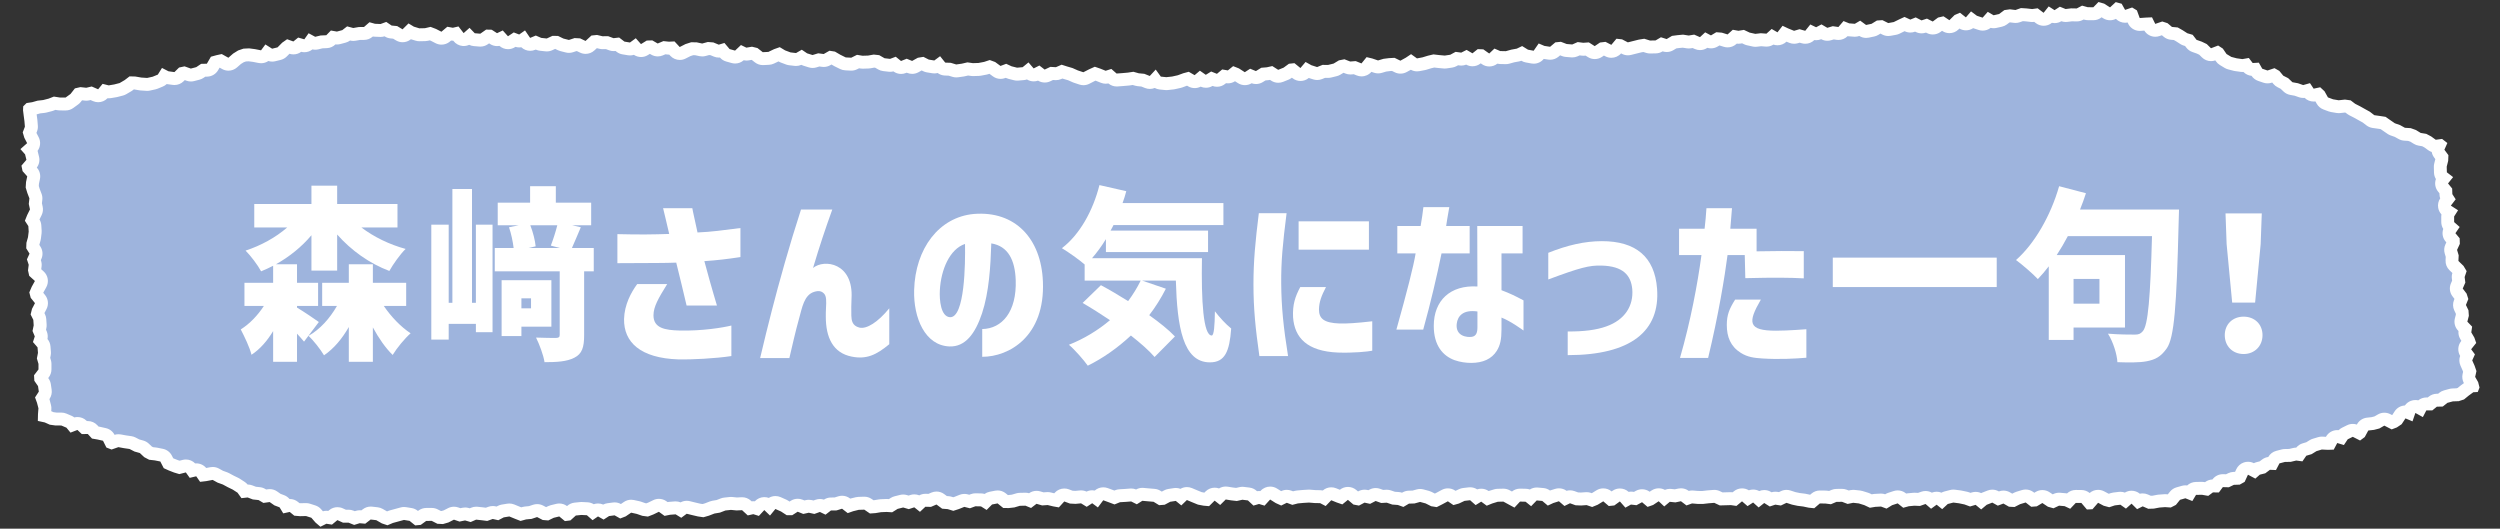<?xml version="1.0" encoding="UTF-8"?>
<svg xmlns="http://www.w3.org/2000/svg" width="662" height="140" version="1.1" viewBox="0 0 662 140">
  <rect x="0" y="0" width="662" height="140" fill="#333333" stroke="none"/>
  <defs>
    <style>
      .cls-1 {
        fill: #9eb4dd;
      }

      .cls-2 {
        fill: #fff;
      }
    </style>
  </defs>
  <!-- Generator: Adobe Illustrator 28.7.1, SVG Export Plug-In . SVG Version: 1.2.0 Build 142)  -->
  <g>
    <g id="_レイヤー_1" data-name="レイヤー_1">
      <g>
        <g>
          <path class="cls-1" d="M84.754,137.15l-1.022-1.175c-.205-.235-.47-.409-.767-.505l-1.408-.452c-.169-.055-.345-.082-.522-.082-.013,0-1.533.034-1.533.034l-.903-.078-.792-.653c-.31-.256-.694-.392-1.088-.392-.124,0-.248.014-.371.041l-.521.116-.339-.558c-.198-.324-.498-.574-.854-.709l-1.175-.445-1.067-.75c-.289-.203-.633-.311-.982-.311-.079,0-.158.006-.237.017l-1.067.149-.773-.457c-.211-.124-.446-.202-.689-.228l-1.291-.137-1.166-.446c-.195-.074-.402-.112-.61-.112-.063,0-.127.004-.19.011l-.645.072-.449-.627c-.124-.174-.28-.323-.46-.439l-1.264-.819c-.058-.037-.118-.071-.18-.102l-1.329-.649-1.249-.674c-.073-.039-.15-.073-.229-.102l-1.256-.455-1.182-.652c-.255-.141-.539-.213-.826-.213-.106,0-.213.01-.318.03l-1.631.31-.565.066-.437-.628c-.324-.467-.852-.734-1.403-.734-.132,0-.266.016-.398.048l-.603.145-.359-.503c-.325-.455-.847-.715-1.39-.715-.141,0-.283.018-.424.054l-1.272.325-.888-.267-1.305-.509-.717-.326-.636-1.24c-.237-.463-.673-.793-1.184-.896l-1.456-.293c-.048-.01-.096-.018-.144-.022l-1.181-.135-.816-.431-.985-.931c-.201-.189-.445-.327-.712-.402l-1.248-.35-1.155-.596c-.169-.087-.351-.146-.539-.173l-1.488-.215-1.401-.26c-.103-.019-.206-.028-.31-.028-.191,0-.382.032-.563.096l-1.214.424-.167-.064-.602-1.204c-.229-.458-.651-.79-1.151-.903l-1.445-.327-.986-.17-.72-.784c-.324-.353-.781-.553-1.259-.553-.011,0-.913.018-.913.018l-.651-.616c-.323-.305-.745-.467-1.174-.467-.207,0-.414.037-.614.114l-.684.264-.295-.359c-.175-.212-.397-.379-.65-.486l-1.353-.575c-.21-.089-.435-.136-.662-.137l-1.45-.005-1.133-.159-1.12-.502c-.109-.049-.223-.086-.34-.11l-.445-.097.011-.446.114-1.386c.016-.19,0-.383-.05-.567l-.378-1.45c-.013-.052-.029-.103-.047-.152l-.231-.638.532-.816c.228-.348.32-.767.261-1.179l-.211-1.457c-.038-.261-.136-.51-.286-.727l-.7-1.015-.021-.354.792-1.033c.228-.298.352-.662.353-1.037l.002-1.466c0-.164-.023-.327-.069-.484l-.308-1.045.21-1.077c.029-.152.038-.308.025-.463l-.117-1.462c-.029-.363-.174-.708-.412-.983l-.581-.669.188-.581c.124-.388.106-.806-.05-1.182l-.394-.943.201-.967c.031-.151.043-.308.032-.463l-.098-1.462c-.016-.227-.075-.447-.177-.65l-.433-.864.166-.678.692-1.331c.312-.602.24-1.33-.185-1.858l-.894-1.112-.136-.526.38-.888.798-1.439c.385-.693.241-1.561-.346-2.094l-1.109-1.007-.138-.621.152-1.181c.032-.254.007-.512-.073-.755l-.265-.799.411-.898c.237-.519.2-1.122-.1-1.608l-.601-.974.025-.744.362-1.287c.023-.082.04-.166.051-.251l.184-1.472c.014-.105.017-.212.01-.318l-.091-1.461c-.018-.293-.111-.576-.271-.822l-.435-.671.246-.616.716-1.448c.172-.347.221-.741.139-1.119l-.254-1.175.133-1.199c.03-.271-.005-.546-.103-.801l-.528-1.376-.327-1.082.068-1.04.287-1.364c.112-.53-.034-1.082-.395-1.487l-.931-1.048-.037-.182.775-.91c.357-.418.491-.982.359-1.517l-.355-1.445c-.066-.27-.197-.519-.381-.726l-.099-.111.494-.437c.587-.519.746-1.37.386-2.065l-.661-1.277-.217-.729.365-.955c.092-.238.128-.494.107-.749l-.118-1.456-.204-1.542-.158-1.292.01-.218.014-.013.934-.142c.07-.011.141-.025.21-.045l1.296-.367,1.346-.151c.079-.009.157-.023.234-.043l1.438-.37c.066-.018.132-.039.195-.063l.968-.378,1.126.174c.083.013.167.02.251.021,0,0,1.533.009,1.536.009.36,0,.712-.114,1.003-.326l1.298-.941c.128-.092.242-.202.34-.326l.797-1.012.576-.133,1.275.139c.062.007.123.011.186.011.131,0,.262-.016.39-.045l.891-.209,1.176.515c.221.097.454.144.684.144.501,0,.989-.22,1.321-.625l.497-.604.567.143c.136.034.276.052.416.052.095,0,.19-.008.285-.024l1.462-.247c.047-.008.095-.018.142-.03l1.435-.37c.153-.039.301-.101.438-.181l1.337-.784c.061-.035.119-.074.175-.117l.807-.618.799.022,1.464.253c.06.011.12.018.18.021l1.546.102c.038.002.075.004.112.004.124,0,.247-.014.367-.04l1.445-.318c.096-.021.189-.051.279-.087l1.385-.566c.333-.137.613-.373.804-.678l.269-.431.327.168c.172.088.357.146.55.173l1.568.214c.076.011.154.016.23.016.444,0,.875-.174,1.196-.489l.88-.862.49-.105,1.202.427c.185.065.378.099.571.099.145,0,.29-.019.432-.056l1.429-.373c.186-.049.362-.128.521-.235l.893-.6,1.006-.022c.596-.013,1.142-.335,1.44-.851l.724-1.249.753-.207.721-.157,1.185.665c.262.147.55.22.837.22.405,0,.808-.145,1.127-.425l1.154-1.013,1.041-.65.993-.34,1.108-.055,1.358.178,1.538.303c.11.021.221.032.33.032.535,0,1.048-.252,1.373-.692l.209-.281.442.278c.275.174.592.264.911.264.136,0,.271-.017.405-.049l1.437-.351c.308-.075.588-.234.811-.459l1.119-1.133.452-.317.824.296c.188.068.384.102.578.102.388,0,.771-.133,1.08-.385l.581-.475.771.22c.155.045.312.066.469.066.545,0,1.069-.262,1.395-.722l.263-.371.407.22c.251.136.531.206.812.206.135,0,.27-.016.402-.048l1.273-.309,1.337-.058c.435-.019.846-.202,1.149-.514l.591-.604.693.125c.101.019.202.027.304.027.148,0,.298-.02.442-.059l1.429-.383c.221-.059.428-.162.608-.303l.609-.476.798.215c.145.039.294.059.443.059.099,0,.198-.009.296-.026l1.318-.231,1.254-.014c.406-.005.797-.154,1.104-.421l.748-.652.567.161c.129.036.261.058.395.062,0,0,1.524.062,1.548.062.2,0,.399-.035.587-.104l.692-.253.695.471c.236.16.509.258.793.286l1.084.104,1.092.657c.273.165.578.245.881.245.438,0,.874-.169,1.203-.495l.63-.625.28.17c.122.073.252.131.388.172l1.446.439c.161.048.328.073.496.073.013,0,1.516-.032,1.516-.032.118-.002.236-.017.353-.044l.989-.231.867.33,1.345.691c.246.127.515.189.781.189.396,0,.788-.138,1.104-.404l.941-.797.663.123c.103.019.207.028.311.028.132,0,.263-.016.392-.046l.426-.101.693.896c.29.375.723.612,1.194.655.053.005.105.008.157.008.417,0,.822-.153,1.137-.434l.34-.303.245.253c.288.297.675.479,1.087.513l1.465.12c.047.004.093.006.14.006.351,0,.694-.108.982-.312l1.084-.762.428.009,1.01.654c.281.183.605.275.93.275.251,0,.503-.056.736-.167l.359-.172.522.584c.335.375.803.571,1.275.571.326,0,.655-.094.944-.286l.798-.53.612.236c.199.077.407.115.615.115.348,0,.693-.106.985-.313l.123-.086.375.549c.326.478.86.745,1.412.745.218,0,.438-.042.65-.129l.842-.348.768.335c.157.068.325.113.496.132l1.459.16c.062.007.124.011.187.011.248,0,.493-.054.719-.159l1.157-.536.703.011,1.088.53c.106.052.217.092.331.121l1.45.366c.137.034.277.052.418.052.182,0,.362-.029.536-.087l1.198-.396.809.043,1.126.538c.234.112.486.167.736.167.42,0,.834-.155,1.156-.451l1.146-1.053.631-.063,1.172.276c.129.03.261.046.394.046.008,0,1.18-.018,1.18-.018l1.14.422c.19.07.392.106.594.106.066,0,.132-.004.198-.012l.795-.093.858.657c.222.17.482.283.758.329l1.459.243c.094.016.188.023.281.023.361,0,.716-.115,1.012-.332l.286-.21.342.387c.335.378.805.577,1.281.577.308,0,.619-.083.896-.255l1.14-.704.529-.014,1.001.581c.265.153.561.231.858.231.226,0,.451-.045.664-.135l1.104-.466,1.023.11c.061.006.122.01.183.01.028,0,.768-.036.768-.036l.841.903c.331.356.788.545,1.252.545.263,0,.528-.061.775-.187l1.398-.713,1.106-.356,1.021.014,1.285.277c.119.026.239.039.36.039.15,0,.301-.021.446-.06l1.209-.327.901.072,1.186.489c.208.086.43.129.651.129.167,0,.334-.024.496-.074l.423-.128.644.762c.221.262.516.451.846.543l1.446.404c.151.043.307.063.46.063.431,0,.852-.163,1.173-.466l.704-.664.366.179c.234.114.491.173.749.173.095,0,.19-.008.285-.024l1.143-.193.753.183,1.114.869c.301.235.671.362,1.051.362.028,0,1.562-.075,1.562-.075.226-.012.447-.067.652-.165l1.434-.686.658-.233.727.437c.089.054.184.099.281.136l1.437.537c.129.048.264.081.4.097l1.458.17c.066.008.133.012.198.012.3,0,.595-.079.856-.23l.594-.344.522.355c.139.094.29.168.45.218l1.44.451c.166.052.339.078.511.078.169,0,.338-.025.501-.075l1.143-.351,1.088.144c.074.01.149.015.224.015.296,0,.589-.077.849-.226l1.001-.573.544.087,1.143.669c.034.021.069.039.105.057l1.428.706c.209.104.436.163.668.175,0,0,1.527.08,1.558.08.265,0,.526-.062.764-.181l1.024-.511.912.149c.091.016.184.023.277.023.018,0,1.527-.047,1.527-.047.082-.003.165-.012.247-.025l1.248-.224.859.091,1.105.637c.202.115.425.189.656.216l1.458.169c.065.008.131.012.196.012.206,0,.411-.037.604-.11l.585-.222.635.515c.31.251.69.382,1.076.382.216,0,.432-.041.638-.124l.86-.346.788.323c.209.086.43.129.649.129.286,0,.572-.072.829-.215l1.256-.697.636-.102.926.472c.157.08.325.136.5.164l1.452.237c.092.015.184.022.275.022.363,0,.72-.116,1.016-.335l.217-.16.333.415c.311.387.773.62,1.27.639l1.241.046,1.227.375c.162.049.33.074.499.074.079,0,.159-.006.238-.017l1.481-.209c.051-.008.101-.017.15-.028l1.178-.275,1.14.161c.079.012.159.018.239.018.02,0,1.528-.05,1.528-.05.088-.003.175-.013.261-.029l1.487-.281c.073-.014.146-.032.216-.056l.936-.307.652.239,1.213.892c.298.219.653.332,1.012.332.203,0,.407-.036.603-.11l.836-.314.778.361c.098.046.2.082.305.108l1.447.363c.136.034.276.052.416.052.049,0,.099-.002.147-.007l1.478-.128c.344-.029.67-.162.937-.381l.255-.209.28.327c.334.388.812.596,1.298.596.263,0,.528-.061.775-.187l.554-.282.543.418c.305.234.672.354,1.042.354.248,0,.497-.054.729-.164l1.118-.527s1.096.062,1.128.062c.235,0,.468-.049.684-.143l.919-.401.826.267,1.379.403,1.327.588c.051.022.104.042.156.06l1.441.477c.175.059.355.087.536.087.268,0,.535-.063.778-.188l1.519-.776.818-.368.804.276,1.356.544c.203.081.418.122.634.122.178,0,.356-.028.528-.084l.58-.188.665.581c.312.272.712.422,1.124.422.042,0,.084-.002.126-.005l1.478-.109,1.503-.133c.034-.003,1.228-.181,1.228-.181l1.095.303c.097.027.195.045.295.055l1.215.115,1.206.483c.206.083.422.123.636.123.467,0,.924-.191,1.254-.549l.161-.173.131.18c.285.395.725.647,1.209.697l1.46.149c.058.006.115.009.174.009.062,0,.125-.004.188-.011l1.521-.168c.062-.007.124-.017.186-.03l1.507-.337c.073-.017.146-.038.218-.064l1.376-.507.699-.188.938.542c.266.153.561.229.854.229.396,0,.788-.138,1.104-.404l.395-.334.486.341c.294.205.637.309.979.309.312,0,.624-.085.899-.257l.683-.423.729.293c.206.082.422.123.637.123.394,0,.782-.137,1.095-.397l.788-.657.721.123c.096.017.192.024.288.024.387,0,.766-.132,1.072-.378l.628-.506.444.174,1.414.913c.282.183.604.273.927.273.325,0,.65-.093.934-.278l.662-.432.7.286c.208.085.428.127.646.127.313,0,.625-.087.899-.256l1.068-.662,1.064-.089c.077-.007.154-.019.229-.036l.764-.171.956.611c.279.178.599.269.92.269.215,0,.43-.041.635-.122l1.438-.575c.134-.054.26-.124.376-.209l1.031-.757.302-.032,1.024.835c.317.259.699.385,1.079.385.484,0,.965-.205,1.303-.602l.452-.532.316.177c.1.056.204.102.312.136l1.512.485c.17.055.347.082.522.082.216,0,.432-.041.635-.123l1.124-.449s1.151.007,1.154.007c.138,0,.274-.017.407-.05l1.452-.356c.167-.041.327-.106.476-.196l1.159-.698.675-.132,1.06.413c.198.077.409.117.621.117.043,0,.085-.002.128-.005l1.067-.08,1.148.467c.209.085.427.126.644.126.503,0,.994-.223,1.325-.631l.679-.834.386.092,1.44.49c.179.062.364.092.551.092.163,0,.326-.023.484-.07l1.314-.389,1.265-.16.971-.049,1.139.557c.237.116.494.174.751.174.284,0,.567-.071.823-.212l1.422-.782c.044-.023.086-.05.127-.077l.423-.282.6.431c.293.211.643.322.998.322.107,0,.215-.011.321-.03l1.458-.279c.06-.012.118-.026.177-.044l1.394-.425,1.108-.26,1.196.14,1.531.141c.052.005.104.008.156.008.084,0,.168-.007.251-.019l1.462-.217c.197-.029.388-.093.562-.188l.93-.503.938.129c.077.011.155.017.233.017.267,0,.531-.062.772-.185l.593-.301.741.434c.268.157.566.234.863.234.377,0,.753-.125,1.062-.37l.9-.715.344.013,1.147.812c.297.21.643.313.986.313.425,0,.847-.158,1.174-.468l.565-.534.495.214c.202.087.42.135.641.139,0,0,1.504.032,1.516.032.154,0,.309-.021.458-.062l1.374-.383,1.381-.253c.149-.027.295-.074.432-.141l.582-.278.75.466c.182.112.383.189.592.229l1.497.275c.104.019.207.028.31.028.554,0,1.081-.27,1.404-.734l.541-.78.244.104c.132.057.271.097.413.118l1.495.228c.085.013.171.02.257.02.4,0,.791-.141,1.102-.402l.987-.833.538-.054,1.145.438c.15.058.309.094.47.107l1.487.124c.047.004.095.006.142.006.238,0,.475-.05.694-.147l.995-.442,1.019.129c.07.009.143.014.214.014.04,0,.081-.002.121-.005l.904-.064,1.072.685c.281.179.6.268.919.268.335,0,.67-.099.959-.295l1.063-.721.527-.064,1.065.551c.249.129.519.191.784.191.493,0,.978-.214,1.312-.612l.77-.919.257.027,1.248.651c.246.129.518.194.791.194.139,0,.278-.018.415-.052l2.823-.706.99-.157,1.13.354c.165.052.337.078.511.078.011,0,1.509-.029,1.509-.029.295-.005.584-.087.838-.238l.76-.449.786.247c.167.053.34.079.513.079.305,0,.607-.082.875-.241l1.111-.662,1.113-.145,1.192-.109,1.285.199c.087.014.174.021.262.021.094,0,.187-.008.279-.023l.955-.158,1.06.466c.221.097.455.145.688.145.422,0,.839-.157,1.161-.455l.487-.452.462.246c.251.134.527.2.803.2.304,0,.607-.081.877-.242l.941-.563.748.061,1.328.412c.166.052.337.077.506.077.415,0,.823-.151,1.141-.437l.757-.679.668.122c.102.019.204.028.308.028.093,0,.185-.008.276-.022l.929-.152,1.045.494c.116.056.239.098.364.125l1.497.329c.121.026.244.04.367.04.065,0,.131-.004.196-.012l1.296-.149,1.316.103c.045.004.09.006.134.006.421,0,.828-.155,1.144-.439l.458-.412.465.269c.269.154.562.229.854.229.513,0,1.017-.23,1.351-.66l.508-.654.292.138,1.604.651c.205.083.423.125.641.125.163,0,.326-.023.485-.07l.971-.288,1.032.292c.154.043.311.064.465.064.509,0,1.001-.228,1.33-.637l.504-.624.312.149c.234.112.487.169.74.169.276,0,.553-.067.804-.201l.576-.307.719.422c.265.155.563.235.865.235.164,0,.328-.023.488-.071l1.081-.323,1.117.164c.083.013.166.019.248.019.494,0,.97-.215,1.297-.597l.557-.648.381.153c.163.066.336.106.512.12l1.481.112c.043.003.086.005.129.005.304,0,.604-.081.866-.236l.445-.262.654.479c.296.216.649.33,1.01.33.117,0,.235-.013.353-.037l1.453-.307c.193-.041.379-.115.547-.219l1.048-.648.58-.038,1.12.562c.239.12.502.182.767.182.103,0,.205-.01.307-.028l1.457-.266c.154-.028.305-.077.446-.146l1.425-.699.676-.312.813.375c.227.104.472.157.716.157.218,0,.436-.042.642-.125l.708-.287.839.433c.244.125.513.189.782.189.179,0,.357-.028.53-.085l.772-.252.904.456c.243.122.506.183.769.183.362,0,.724-.115,1.024-.342l1.113-.834.382-.089.936.623c.289.192.619.287.946.287.438,0,.873-.168,1.203-.494l1.146-1.134.201-.087.767.604c.312.246.686.366,1.056.366.482,0,.962-.204,1.299-.598l.32-.373.281.209c.147.11.312.195.486.253l1.513.498c.175.058.355.086.534.086.482,0,.952-.205,1.282-.579l.426-.483.327.192c.265.156.565.237.868.237.125,0,.251-.014.376-.042l1.452-.327c.232-.053.452-.153.645-.296l1.051-.783.808-.116,1.263.154c.069.008.138.013.207.013.194,0,.387-.033.57-.099l1.109-.393,1.136.071,1.406.16c.063.007.127.011.19.011.078,0,.156-.006.233-.016l.756-.104,1.001.766c.31.236.675.352,1.037.352.503,0,1.001-.222,1.338-.646l.391-.49.251.16c.281.181.602.271.923.271.324,0,.648-.093.932-.276l.661-.43.695.281c.205.083.423.126.643.126.068,0,.138-.005.206-.013l1.345-.163s1.38.024,1.39.024c.277,0,.55-.067.796-.196l.82-.432.853.236c.145.04.294.062.443.062,0,0,1.484.012,1.489.012.46,0,.899-.186,1.222-.514l.657-.672.288.083,1.338.857c.283.181.604.27.922.27.418,0,.834-.153,1.158-.453l.797-.734.548.976c.309.552.886.874,1.49.874.184,0,.37-.03.552-.092l1.108-.379.07.043.532,1.46c.247.679.892,1.124,1.604,1.124.041,0,.083-.002.124-.005l1.644-.119.455-.019.366.742c.295.597.898.952,1.532.952.185,0,.371-.029.553-.092l1.32-.452.534.172.913.773c.268.228.6.366.95.398l1.164.105.962.545,1.169.755c.137.088.286.156.443.202l.882.259.687.891c.201.263.475.46.787.57l1.295.455.979.469.915.906c.325.323.76.495,1.202.495.206,0,.413-.037.612-.113l1.075-.413.227.15.791,1.157c.139.202.318.372.527.499l1.267.765c.142.086.294.15.454.191l1.431.372c.063.017.128.03.193.039l1.497.209c.078.011.157.017.236.017.099,0,.196-.009.294-.025l.689-.121.391.512c.324.424.827.671,1.357.671.033,0,.664-.036.664-.036l.384.678c.207.363.539.639.934.773l1.391.475c.179.061.365.092.552.092.184,0,.367-.03.544-.089l1.126-.379.339.192.846,1.025c.149.182.335.331.546.438l1.078.547.946.9c.24.229.543.383.87.442l1.334.244,1.25.44c.184.064.375.097.567.097.156,0,.313-.021.466-.065l.6-.169.278.422c.32.484.859.767,1.426.767.118,0,.237-.013.355-.037l.876-.187.29.271.769,1.385c.198.355.516.629.897.771l1.37.511c.102.037.207.065.314.084l1.48.248c.093.016.188.023.282.023.062,0,.123-.004.184-.01l1.455-.157.848.114.843.641c.081.062.167.115.257.161l1.306.667,1.227.688,1.179.65,1.092.843c.234.181.512.297.804.338l1.495.212,1.076.164.894.627,1.242.854c.124.086.259.154.401.204l1.244.438,1.159.643c.222.123.469.195.722.211l1.306.083.982.352,1.108.68c.189.116.399.194.619.23l1.204.196.938.498,1.114.81c.293.214.646.327,1.005.327.075,0,.151-.005.227-.016l.648-.087-.149.337c-.249.563-.177,1.217.19,1.711l.706.951-.029.727-.346,1.378c-.038.15-.055.306-.051.461l.039,1.492c.014.515.258.995.666,1.31l.271.208-.255.316c-.505.629-.501,1.525.01,2.15l.732.897.028.906c.01.31.104.611.271.872l.232.361-.548.716c-.289.378-.407.86-.326,1.33s.355.884.756,1.143l.482.312-.131.206c-.176.276-.269.597-.268.925l.006,1.492c.002.487.212.95.577,1.273l.332.294-.275.4c-.436.634-.395,1.481.102,2.069l.745.884.015.491-.565,1.229c-.174.377-.204.804-.086,1.202l.345,1.155-.056,1.211c-.022.489.166.964.518,1.305l1.188,1.152.306.51-.277.814c-.085.247-.111.51-.077.769l.128.995-.503,1.149c-.249.567-.17,1.226.206,1.72l.848,1.114.179.559-.406,1.005c-.181.446-.164.948.044,1.382l.532,1.104.06.873-.329,1.274c-.148.575.012,1.186.424,1.613l.685.711-.1.687c-.057.384.02.774.215,1.109l.724,1.237.13.375-.749.938c-.482.604-.5,1.458-.04,2.08l.405.552-.305.677c-.199.442-.2.949-.004,1.394l.596,1.343.312.898-.237,1.063c-.092.415-.027.85.184,1.219l.675,1.184.088.343c-.278.038-.544.146-.772.312l-1.25.911-1.041.852-.877.284-1.32.047c-.131.005-.261.024-.387.059l-1.436.39c-.227.062-.438.169-.622.316l-.768.616-.988.024c-.377.009-.741.144-1.034.382l-.739.601s-.971-.003-.972-.003c-.638,0-1.223.355-1.517.922l-.113.218-.445-.248c-.257-.143-.543-.215-.83-.215-.208,0-.416.038-.614.114-.472.182-.84.564-1.003,1.043l-.167.49-.176-.074c-.216-.091-.44-.135-.663-.135-.562,0-1.105.277-1.429.771l-.823,1.253-.817.55-.484.186-1.264-.651c-.246-.127-.515-.19-.783-.19-.296,0-.592.077-.856.23l-1.098.636-1.095.283-1.391.157c-.555.063-1.045.394-1.311.885l-.757,1.399-.085.062-.994-.504c-.243-.124-.508-.186-.773-.186-.259,0-.519.06-.757.177l-1.33.657c-.27.133-.499.335-.665.585l-.311.465-.553-.167c-.164-.05-.33-.073-.494-.073-.619,0-1.208.338-1.51.909l-.465.877-.495.017s-1.589-.077-1.617-.077c-.166,0-.332.024-.492.072l-1.417.426c-.144.044-.281.105-.408.185l-1.085.673-1.195.356c-.374.112-.699.349-.92.67l-.43.626-.609-.079c-.072-.01-.146-.015-.22-.015-.133,0-.265.016-.395.046l-1.265.3-1.38.03c-.134.003-.266.021-.395.055l-1.435.374c-.467.121-.859.434-1.083.86l-.423.809s-.563-.022-.586-.022c-.369,0-.729.12-1.025.343l-.957.718-1.104.274c-.268.066-.515.196-.721.379l-.3.265-.907-.48c-.248-.132-.523-.199-.8-.199-.184,0-.368.03-.545.09-.445.149-.809.476-1.006.901l-.645,1.392-.461.261-1.138.04c-.236.009-.469.066-.682.169l-.964.466s-1.203-.03-1.218-.03c-.541,0-1.051.256-1.373.692l-.53.715s-.719-.01-.727-.01c-.368,0-.727.119-1.021.339l-.644.48-.953-.167c-.098-.017-.195-.025-.294-.025-.013,0-1.595.034-1.595.034-.588.012-1.128.326-1.43.83l-.228.38-.491-.194c-.202-.08-.416-.121-.631-.121-.158,0-.316.022-.471.066l-1.424.408c-.339.098-.64.297-.86.571l-.853,1.059-.611.314-1.046-.07c-.038-.002-.076-.004-.114-.004-.042,0-.084.002-.126.005l-1.484.109c-.065.005-.13.014-.194.025l-1.352.259-.959.03-1.123-.492c-.219-.096-.452-.144-.686-.144-.264,0-.527.062-.769.183l-.383.193-.598-.593c-.332-.33-.768-.496-1.203-.496-.405,0-.811.144-1.135.432l-.472.418-.362-.256c-.29-.204-.634-.312-.985-.312-.068,0-.136.004-.204.013l-1.476.178c-.114.014-.227.039-.335.075l-.991.329-.793-.215-1.305-.693c-.254-.135-.528-.2-.801-.2-.483,0-.958.205-1.292.589l-.954,1.101-.88-1.039c-.321-.38-.793-.601-1.29-.605,0,0-1.485-.013-1.49-.013-.468,0-.915.191-1.237.53l-.632.664-.358-.169c-.183-.086-.379-.139-.58-.156l-1.474-.129c-.049-.005-.099-.007-.148-.007-.251,0-.5.056-.729.163l-.898.424-.598-.169-1.249-.834c-.286-.19-.617-.287-.948-.287-.303,0-.605.08-.876.242l-1.134.677-.415.031-.946-.734c-.304-.235-.673-.359-1.048-.359-.167,0-.334.024-.498.074l-1.473.448c-.096.029-.189.067-.278.112l-1.067.545-.61-.032-1.12-.641c-.262-.148-.554-.225-.848-.225-.206,0-.412.037-.608.112l-.734.28-.773-.428c-.257-.142-.541-.214-.827-.214-.21,0-.421.039-.622.117l-1.473.575c-.173.067-.334.163-.477.282l-.381.32-.373-.31c-.311-.257-.697-.394-1.091-.394-.161,0-.324.023-.482.069l-.936.275-.94-.346c-.078-.028-.157-.051-.238-.068l-1.473-.309c-.044-.009-.088-.017-.133-.021l-1.474-.19c-.072-.009-.146-.014-.218-.014-.143,0-.285.019-.425.054l-1.477.379c-.274.07-.527.208-.735.4l-.397.367-.319-.257c-.312-.252-.692-.379-1.072-.379-.353,0-.706.109-1.006.328l-.383.278-.441-.381c-.314-.271-.712-.414-1.115-.414-.192,0-.386.032-.572.099l-1.16.412s-1.189-.054-1.216-.054c-.054,0-.107.003-.161.008l-1.476.14c-.1.01-.199.028-.296.055l-.638.177-.787-.626c-.307-.243-.683-.371-1.063-.371-.178,0-.355.027-.529.084l-1.476.48c-.128.042-.251.099-.366.17l-.766.471-.688-.257c-.191-.071-.394-.107-.597-.107-.03,0-1.562.081-1.562.081-.063.003-.126.01-.188.021l-.947.156-.987-.466c-.072-.034-.147-.063-.224-.087l-1.472-.456c-.104-.032-.21-.055-.318-.066l-1.474-.163c-.062-.007-.125-.011-.188-.011-.115,0-.23.012-.344.035l-.987.202-1.005-.384c-.194-.075-.401-.113-.61-.113-.005,0-1.487.013-1.487.013-.226.002-.449.049-.656.138l-1.048.447-1.011-.129c-.063-.008-.129-.013-.193-.014,0,0-1.485-.02-1.493-.02-.408,0-.803.146-1.113.412l-.92.79-.65-.065-1.38-.292c-.048-.01-.096-.019-.145-.024l-1.397-.172-1.31-.278-1.386-.451c-.172-.056-.351-.084-.528-.084-.255,0-.509.058-.742.17l-.997.48-.948-.147c-.087-.014-.175-.021-.263-.021-.182,0-.362.029-.535.086l-.71.234-.788-.496c-.279-.176-.595-.263-.91-.263-.379,0-.756.126-1.066.374l-.347.277-.388-.348c-.322-.289-.73-.437-1.141-.437-.324,0-.648.092-.935.278l-.394.257-.489-.426c-.321-.278-.721-.419-1.121-.419-.386,0-.772.131-1.089.392l-.891.736-.719-.104c-.081-.012-.164-.018-.246-.018-.015,0-2.582.07-2.582.07l-1.1-.514c-.228-.106-.474-.161-.724-.161-.045,0-.091.002-.136.006l-1.47.117-1.431.163-1.301-.004-1.4-.119c-.049-.005-.097-.007-.146-.007-.198,0-.395.034-.581.103l-.6.217-.729-.554c-.3-.228-.663-.348-1.033-.348-.117,0-.234.012-.351.037l-1.21.254-1.203-.13c-.061-.006-.122-.01-.183-.01-.398,0-.786.14-1.095.396l-.314.263-.362-.341c-.326-.308-.747-.465-1.171-.465-.328,0-.658.095-.946.286l-1.295.862-.344.12-.718-.611c-.316-.269-.711-.407-1.107-.407-.278,0-.558.067-.812.206l-.997.539-.931-.109c-.066-.008-.133-.012-.199-.012-.291,0-.579.074-.835.218l-.268.15-.549-.621c-.336-.38-.807-.577-1.281-.577-.349,0-.699.106-1,.324l-1.102.797-.285.029-.904-.771c-.317-.271-.713-.409-1.109-.409-.31,0-.619.084-.896.254l-1.352.831-.746.306-.858-.294c-.179-.062-.365-.093-.554-.093-.04,0-.08.002-.12.005l-1.373.097-1.107-.047-1.219-.441c-.188-.068-.386-.103-.582-.103-.26,0-.519.06-.756.177l-.459.226-.607-.521c-.313-.271-.71-.413-1.113-.413-.172,0-.345.026-.513.079l-1.472.463c-.072.022-.143.05-.211.082l-.482.226-.631-.532c-.27-.227-.602-.365-.952-.396l-1.471-.129c-.05-.005-.1-.007-.149-.007-.46,0-.904.187-1.228.521l-.391.402-.251-.204c-.294-.237-.657-.371-1.034-.38,0,0-1.5-.037-1.514-.037-.475,0-.93.198-1.253.547l-.577.623-1.765-.956c-.25-.136-.53-.207-.814-.207-.014,0-1.51.036-1.51.036-.156.004-.311.028-.459.074l-1.47.45c-.05.015-.099.032-.146.052l-.583.238-.694-.51c-.3-.221-.655-.332-1.012-.332-.312,0-.626.086-.903.259l-.395.245-.511-.451c-.313-.276-.717-.428-1.131-.428-.065,0-.131.004-.196.012l-1.472.17c-.186.021-.367.073-.537.154l-1.345.639-.564.16-.806-.551c-.29-.198-.627-.299-.965-.299-.277,0-.556.067-.81.204l-1.475.793-.942.478-.66-.106-1.231-.623c-.104-.054-.215-.096-.328-.126l-1.471-.396c-.145-.039-.294-.059-.443-.059-.153,0-.307.021-.455.062l-1.275.353-1.268.039c-.29.009-.572.092-.822.24l-.78.467-.709-.255c-.146-.054-.301-.086-.457-.097l-1.25-.089-1.259-.429c-.177-.06-.363-.091-.55-.091-.03,0-1.217.063-1.217.063l-1.142-.413c-.188-.067-.384-.102-.58-.102-.271,0-.539.064-.784.191l-.923.477-.864-.192c-.122-.027-.247-.041-.371-.041-.278,0-.555.068-.804.201l-.941.502-.436-.083-1.122-.948c-.318-.27-.711-.404-1.104-.404-.383,0-.766.128-1.08.385l-.738.602-.569-.195-1.385-.562c-.207-.084-.424-.125-.64-.125-.455,0-.902.183-1.231.524l-.588.611-.332-.174c-.233-.122-.493-.189-.757-.194l-1.419-.03-1.417-.119c-.048-.004-.095-.006-.143-.006-.034,0-.069,0-.104.003l-1.473.09-1.525.141c-.092.008-.184.024-.272.047l-.95.247-.963-.359c-.193-.072-.396-.108-.599-.108-.26,0-.519.06-.757.177l-.748.37-.625-.284-1.367-.861c-.281-.178-.597-.264-.91-.264-.468,0-.93.191-1.264.558l-.75.822-.436-.132c-.162-.05-.329-.074-.497-.074-.163,0-.325.023-.483.07l-.534.157-.751-.702c-.264-.247-.599-.403-.957-.448l-1.469-.182c-.07-.008-.14-.013-.21-.013-.126,0-.253.015-.376.042l-1.19.269-1.184-.132-1.384-.228c-.091-.015-.184-.022-.274-.022-.446,0-.879.175-1.201.493l-.402.398-.279-.22c-.312-.245-.685-.366-1.057-.366-.437,0-.872.167-1.203.496l-.913.905-.595-.053-1.216-.229-1.308-.533-1.448-.611c-.214-.091-.439-.135-.664-.135-.435,0-.862.166-1.188.479l-.386.373-.289-.236c-.307-.25-.688-.384-1.079-.384-.087,0-.174.007-.262.021l-1.471.228c-.189.029-.373.091-.543.181l-1.159.619-.562.044-.997-.61c-.228-.139-.483-.223-.749-.245l-1.488-.125-1.476-.134c-.052-.004-.103-.007-.154-.007-.323,0-.642.092-.916.267l-.639.406-.632-.317c-.238-.119-.501-.182-.767-.182-.044,0-.089.002-.133.006l-1.476.115-1.439.081c-.188.011-.373.053-.547.123l-.839.341-.866-.327-1.507-.549c-.191-.069-.389-.104-.585-.104-.527,0-1.038.244-1.367.685l-.404.54-.142-.104c-.301-.224-.658-.336-1.017-.336-.326,0-.652.093-.938.28l-.544.357-.576-.354c-.271-.166-.58-.253-.895-.253-.052,0-.104.003-.156.008l-1.347.123-1.096-.06-1.245-.463c-.194-.072-.396-.107-.596-.107-.472,0-.933.195-1.263.558l-.798.875-.507-.09-1.433-.344c-.131-.032-.266-.048-.399-.048-.037,0-.075,0-.112.004l-1.172.077-1.196-.346c-.156-.045-.316-.067-.475-.067-.372,0-.738.122-1.041.354l-.664.511-.584-.239c-.205-.084-.425-.127-.646-.127-.013,0-1.51.033-1.51.033-.151.003-.301.026-.446.069l-1.316.388-1.214.135-.772-.007-1.04-.841c-.307-.248-.687-.38-1.074-.38-.109,0-.221.011-.33.032l-1.465.288c-.334.065-.642.23-.882.472l-.473.476-.34-.214c-.263-.166-.565-.257-.876-.263,0,0-1.494-.031-1.506-.031-.201,0-.4.035-.589.104l-.957.352-.965-.245c-.138-.035-.279-.053-.421-.053-.216,0-.43.041-.632.121l-1.406.561-.896.289-.969-.298c-.12-.036-.243-.06-.368-.069l-.988-.078-1.108-.818c-.299-.221-.655-.334-1.015-.334-.229,0-.461.047-.679.141l-1.113.481s-1.127-.027-1.141-.027c-.434,0-.852.165-1.169.463l-.359.337-.347-.276c-.307-.245-.684-.373-1.065-.373-.181,0-.362.029-.538.087l-.951.315-.969-.287c-.158-.047-.321-.07-.485-.07-.139,0-.278.018-.414.051l-1.463.365c-.175.044-.341.114-.493.21l-.983.616s-.999-.062-1.034-.062c-.024,0-1.543.063-1.543.063-.07.003-.141.01-.209.021l-1.388.231-.798.058-1.005-.685c-.284-.192-.619-.296-.962-.296-.018,0-1.521.046-1.521.046-.121.004-.24.021-.357.049l-1.462.36c-.053.013-.104.028-.155.047l-.579.202-.769-.597c-.304-.236-.674-.36-1.049-.36-.171,0-.343.025-.51.078l-1.218.381-1.217.007c-.375.003-.739.128-1.035.357l-.606.469-.537-.261c-.234-.113-.489-.171-.745-.171-.196,0-.394.034-.582.103l-.992.359-.996-.218c-.12-.026-.243-.04-.365-.04-.124,0-.247.014-.369.04l-.949.21-.997-.396c-.204-.081-.418-.121-.632-.121-.323,0-.645.092-.924.271l-1.016.652-.462-.004-1.079-.702c-.075-.049-.155-.092-.238-.129l-1.488-.661c-.224-.1-.459-.147-.692-.147-.501,0-.99.221-1.323.626l-.251.307-.177-.17c-.319-.308-.744-.479-1.187-.479-.017,0-.033,0-.051,0-.46.014-.895.212-1.206.551l-.697.757-.448-.143c-.167-.053-.341-.079-.515-.079-.127,0-.255.015-.38.043l-.585.133-.846-.779c-.316-.291-.73-.452-1.158-.452-.026,0-1.424.065-1.424.065l-1.349-.134c-.056-.006-.112-.009-.168-.009-.062,0-.122.004-.183.01l-1.465.156c-.148.016-.295.052-.436.105l-1.29.5-1.291.217c-.114.02-.227.051-.334.092l-1.383.536-1.03.298-1.037-.152-1.406-.329-1.457-.361c-.136-.033-.274-.05-.411-.05-.364,0-.723.116-1.021.338l-.514.383-.509-.312c-.27-.165-.579-.252-.894-.252-.044,0-.088.002-.132.005l-1.468.113c-.07.006-.141.016-.21.03l-.728.148-.893-.647c-.297-.215-.649-.325-1.003-.325-.254,0-.509.057-.745.171l-1.392.675-.98.381-.87-.118-1.322-.456c-.062-.021-.126-.039-.19-.054l-1.477-.325c-.121-.026-.245-.04-.367-.04-.341,0-.677.103-.963.297l-1.279.873-.518.199-.786-.442c-.257-.145-.546-.22-.838-.22-.074,0-.148.005-.223.015l-1.462.192c-.252.033-.493.122-.706.261l-.575.372-.587-.332c-.262-.147-.551-.221-.84-.221-.341,0-.681.102-.972.304l-.345.238-.499-.437c-.29-.254-.658-.402-1.043-.421,0,0-1.522-.072-1.55-.072-.058,0-.115.003-.173.009l-1.462.148c-.361.037-.702.188-.972.432l-1.035.935-.198.025-.929-.766c-.309-.254-.693-.39-1.086-.39-.135,0-.271.017-.404.049l-1.458.355c-.119.029-.234.07-.345.124l-1.025.5-.659-.057-1.188-.616c-.246-.128-.517-.193-.788-.193-.182,0-.364.029-.54.088l-1.272.424-1.273.123c-.099.01-.196.028-.292.055l-.912.252-.957-.373-1.461-.599c-.206-.085-.426-.128-.647-.128-.092,0-.185.008-.275.022l-1.464.239c-.18.029-.354.088-.516.172l-.896.468-.869-.193c-.122-.027-.247-.041-.371-.041-.195,0-.39.034-.575.101l-1.07.383-1.066-.136-1.503-.162c-.061-.006-.122-.01-.183-.01-.235,0-.47.049-.687.145l-.884.388-.885-.257c-.155-.045-.315-.067-.476-.067-.118,0-.236.013-.353.037l-.999.21-1.037-.356c-.181-.062-.368-.093-.556-.093-.268,0-.533.062-.776.187l-1.307.666-1.027.3-.817-.041-1.163-.596c-.241-.124-.508-.188-.779-.188,0,0-1.474.003-1.474.003-.361,0-.712.115-1.003.328l-1.065.775-.311.03-.962-.771c-.23-.185-.503-.306-.794-.354l-1.477-.241c-.091-.015-.184-.022-.275-.022-.151,0-.302.021-.448.061l-2.92.794c-.074.02-.147.045-.219.075l-.857.363-.708-.237-1.345-.772c-.203-.116-.427-.19-.659-.217l-1.474-.167c-.064-.007-.128-.011-.192-.011-.375,0-.742.124-1.043.355l-.91.701-.808-.072c-.051-.005-.101-.007-.151-.007-.172,0-.343.026-.508.077l-.875.272-.92-.372c-.203-.082-.42-.124-.64-.124,0,0-1.1.002-1.1.002l-1.148-.522c-.226-.103-.467-.153-.707-.153-.392,0-.779.135-1.092.395l-.843.7-.711-.113c-.089-.015-.179-.021-.268-.021-.267,0-.531.062-.771.184l-.562.284-.34-.29Z"/>
          <path class="cls-2" d="M556.487,4.562l.413.264c.565.362,1.205.539,1.842.539.533,0,1.064-.125,1.547-.369.645.661,1.53,1.031,2.447,1.031.221,0,.445-.022.667-.066.5,1.343,1.782,2.223,3.2,2.223.083,0,.166-.003.249-.009l.959-.07c.63,1.028,1.744,1.63,2.913,1.63.368,0,.741-.06,1.106-.185l.638-.219.47.398c.536.455,1.2.733,1.901.797l.797.073.56.317,1.169.751c.274.177.573.313.887.405l.348.102.348.451c.403.523.95.919,1.573,1.138l1.207.425.636.305.712.705c.652.645,1.52.988,2.404.988.381,0,.765-.064,1.135-.194l.158.231c.276.404.636.744,1.054.997l1.267.765c.282.171.588.3.908.383l1.431.372c.127.033.256.059.386.077l1.497.21c.157.022.315.033.474.033.09,0,.18-.004.269-.011.571.593,1.336.959,2.154,1.033.416.623,1.026,1.094,1.738,1.337l1.389.474c.358.122.731.183,1.104.183.368,0,.735-.059,1.088-.178l.152-.051.296.358c.299.363.67.66,1.09.874l.855.434.763.727c.481.458,1.086.766,1.74.886l1.203.22,1.122.395c.367.129.751.194,1.135.194.127,0,.253-.007.38-.021.638.624,1.497.975,2.39.975.157,0,.314-.011.472-.033l.326.586c.395.711,1.031,1.258,1.794,1.542l1.37.51c.203.076.413.132.627.168l1.48.249c.188.031.377.047.566.047.123,0,.246-.007.368-.02l1.248-.135.196.027.484.368c.161.122.333.23.513.322l1.246.636,1.247.698,1.056.582.987.762c.469.362,1.024.595,1.61.678l1.457.205.699.107.592.415,1.228.844c.249.171.52.309.805.409l1.108.389,1.032.573c.443.246.936.39,1.442.422l1.064.067.59.211.957.587c.378.232.798.388,1.236.46l.928.152.585.31,1.016.738c.287.209.603.37.934.48.092.509.3.999.619,1.429l.339.456-.292,1.166c-.076.301-.11.611-.102.921l.039,1.492c.016.61.194,1.197.507,1.704-.396,1.104-.206,2.366.569,3.316l.367.45.01.327c.011.35.075.694.189,1.021-.493.729-.687,1.624-.535,2.496.113.656.415,1.259.86,1.739-.03.184-.045.372-.044.56l.005,1.492c.002.646.187,1.27.523,1.806-.39,1.119-.177,2.389.615,3.328l.201.238-.253.549c-.347.754-.408,1.609-.17,2.406l.262.879-.042.921c-.045.978.332,1.929,1.035,2.61l.772.749c-.155.479-.202.986-.138,1.486l.067.527-.313.717c-.496,1.135-.339,2.45.411,3.436l.525.69-.128.316c-.36.892-.328,1.894.089,2.761l.389.809.018.269-.26,1.006c-.297,1.15.023,2.372.848,3.227l.106.111c-.074.72.083,1.448.45,2.075l.312.534-.068.086c-.899,1.126-.99,2.685-.255,3.9-.305.83-.276,1.75.085,2.564l.567,1.276.129.371-.132.59c-.183.817-.059,1.673.348,2.404l-.762.555c-.053.039-.104.079-.155.12l-.715.587-.341.111-1.083.039c-.261.009-.52.049-.772.117l-1.436.389c-.454.123-.878.339-1.245.633l-.317.255-.411.01c-.755.019-1.482.287-2.069.763l-.266.216h-.357s-.007,0-.01,0c-.797,0-1.553.277-2.151.762-.248-.056-.501-.084-.754-.084-.415,0-.831.075-1.227.228-.635.244-1.176.67-1.561,1.214-1.064.051-2.078.599-2.694,1.539l-.634.965-.058.04-.485-.25c-.492-.253-1.028-.379-1.565-.379-.592,0-1.184.154-1.712.46l-.896.519-.753.195-1.271.144c-1.11.126-2.089.787-2.621,1.77l-.027.051c-.35-.116-.714-.175-1.079-.175-.518,0-1.036.118-1.513.353l-1.331.657c-.337.167-.644.387-.908.652-.12-.013-.239-.019-.358-.019-1.223,0-2.385.659-2.996,1.774l-.924-.045c-.056-.003-.111-.004-.167-.004-.333,0-.665.049-.985.145l-1.417.426c-.287.086-.561.21-.816.368l-.892.553-.978.292c-.665.198-1.25.593-1.683,1.13h-.007c-.266,0-.531.031-.791.093l-1.087.258-1.196.025c-.267.006-.531.042-.79.11l-1.436.374c-.895.233-1.656.819-2.111,1.621-.578.077-1.129.301-1.601.654l-.68.51-.769.191c-.264.066-.519.163-.758.288-.486-.249-1.02-.375-1.556-.375-.367,0-.736.059-1.091.179-.889.299-1.616.951-2.01,1.802l-.319.688-.436.016c-.472.017-.936.132-1.361.337l-.593.286-.762-.019c-.029,0-.057,0-.086,0-1.082,0-2.102.512-2.747,1.384l-.012.016c-.691.026-1.359.261-1.916.676l-.053.039-.229-.04c-.194-.034-.39-.051-.586-.051-.024,0-.048,0-.073,0l-1.559.033c-.856.018-1.662.356-2.27.927-.157-.022-.315-.033-.474-.033-.316,0-.634.044-.942.132l-1.423.408c-.677.194-1.278.593-1.72,1.142l-.566.704-.499-.033c-.076-.005-.152-.008-.229-.008-.084,0-.168.003-.251.009l-1.485.11c-.131.01-.261.027-.39.052l-1.219.233-.437.014-.769-.337c-.438-.192-.905-.287-1.372-.287-.254,0-.508.028-.757.085-.632-.531-1.413-.798-2.196-.798-.612,0-1.226.164-1.769.493-.378-.14-.779-.212-1.185-.212-.136,0-.273.008-.41.025l-1.475.178c-.227.027-.45.077-.667.149l-.502.167-.112-.031-1.137-.603c-.507-.269-1.056-.399-1.601-.399-.812,0-1.612.289-2.243.837-.603-.502-1.365-.786-2.161-.793l-1.475-.012h-.028c-.868,0-1.701.33-2.333.919-.108-.02-.217-.035-.327-.045l-1.474-.129c-.099-.009-.198-.013-.297-.013-.502,0-1,.111-1.457.326l-.226.107-.841-.561c-.573-.383-1.235-.575-1.897-.575-.605,0-1.212.161-1.753.484l-.388.232-.182-.141c-.607-.471-1.346-.718-2.096-.718-.333,0-.668.049-.995.148l-1.473.448c-.192.059-.378.134-.558.225l-.537.274-.638-.364c-.522-.298-1.107-.45-1.694-.45-.409,0-.819.073-1.211.222l-.081-.044c-.512-.283-1.081-.426-1.652-.426-.421,0-.843.078-1.245.235l-1.472.575c-.083.032-.165.068-.245.107-.455-.214-.953-.325-1.455-.325-.322,0-.647.046-.965.139l-.393.116-.412-.151c-.155-.057-.313-.103-.475-.136l-1.472-.309c-.088-.019-.178-.033-.268-.045l-1.473-.189c-.144-.018-.289-.028-.434-.028-.286,0-.57.036-.848.107l-1.477.378c-.288.074-.563.184-.821.328-.41-.166-.845-.249-1.281-.249-.433,0-.866.082-1.275.247-.513-.287-1.088-.436-1.67-.436-.384,0-.771.065-1.145.198l-.844.3-.804-.037c-.052-.002-.104-.003-.155-.003-.107,0-.214.005-.321.015l-1.475.139c-.13.012-.259.032-.387.059l-.112-.089c-.613-.487-1.364-.742-2.127-.742-.354,0-.71.055-1.057.168l-1.475.48c-.257.084-.504.198-.734.34l-.056.035c-.354-.12-.725-.181-1.099-.181-.061,0-.121.001-.182.005l-1.473.078c-.126.007-.253.021-.378.041l-.419.07-.503-.238c-.146-.069-.296-.127-.45-.175l-1.472-.456c-.207-.064-.42-.108-.635-.132l-1.474-.163c-.125-.014-.25-.021-.375-.021-.23,0-.46.023-.686.07l-.5.102-.54-.206c-.39-.149-.803-.225-1.22-.225-.009,0-.019,0-.028,0l-1.473.012c-.452.004-.898.097-1.314.274l-.621.265-.55-.07c-.128-.016-.257-.025-.386-.027l-1.471-.02c-.015,0-.03,0-.045,0-.816,0-1.605.292-2.226.824l-.347.297-1.14-.24c-.094-.02-.189-.036-.285-.048l-1.324-.164-1.152-.245-1.3-.422c-.344-.112-.701-.167-1.056-.167-.509,0-1.017.114-1.484.339l-.518.25-.421-.066c-.175-.027-.351-.041-.527-.041-.344,0-.686.052-1.016.155l-.107-.067c-.559-.352-1.19-.526-1.82-.526-.455,0-.908.09-1.332.27-.5-.267-1.054-.402-1.61-.402-.387,0-.774.065-1.146.198-.548-.338-1.17-.508-1.793-.508-.772,0-1.545.26-2.177.783l-.307.253c-.152-.021-.306-.031-.459-.031-.031,0-.062,0-.093.001l-1.473.04-.66.019-.733-.343c-.454-.212-.948-.321-1.447-.321-.091,0-.182.004-.272.011l-1.471.118c-.039.003-.077.007-.115.011l-1.274.146-1.129-.002-1.329-.114c-.097-.008-.195-.012-.292-.012-.295,0-.59.038-.875.114-.6-.455-1.327-.696-2.067-.696-.233,0-.468.024-.701.073l-.947.198-.936-.1c-.121-.013-.242-.019-.363-.019-.454,0-.901.09-1.316.264-.504-.272-1.064-.411-1.626-.411-.656,0-1.316.189-1.893.573l-.502.334c-.595-.434-1.302-.656-2.015-.656-.556,0-1.115.135-1.625.411l-.521.282-.395-.046c-.132-.016-.266-.023-.398-.023-.212,0-.424.02-.632.059-.644-.587-1.469-.89-2.301-.89-.697,0-1.399.213-2.002.649l-.185.134c-.633-.538-1.421-.813-2.213-.813-.618,0-1.239.167-1.792.508l-1.23.758-.023.009-.254-.087c-.356-.122-.73-.184-1.106-.184-.08,0-.161.003-.241.009l-1.276.09-.749-.031-.971-.352c-.377-.136-.771-.204-1.165-.204-.31,0-.619.042-.918.126-.591-.432-1.298-.658-2.017-.658-.343,0-.689.052-1.025.157l-1.354.426c-.504-.373-1.103-.6-1.731-.655l-1.471-.129c-.1-.009-.2-.013-.299-.013-.648,0-1.28.185-1.823.527-.332-.116-.683-.18-1.039-.189l-1.471-.036c-.028,0-.056,0-.083,0-.787,0-1.545.271-2.151.762l-.629-.341c-.5-.271-1.061-.413-1.629-.413-.027,0-.055,0-.082,0l-1.469.035c-.312.007-.621.057-.919.149l-1.443.442c-.586-.411-1.273-.619-1.961-.619-.364,0-.729.058-1.08.175-.553-.358-1.199-.55-1.859-.55-.13,0-.262.007-.393.023l-1.472.17c-.372.043-.735.147-1.073.308l-.93.441-.089-.061c-.579-.396-1.253-.596-1.929-.596-.555,0-1.111.135-1.619.408l-1.437.773-.396.201-.894-.452c-.209-.106-.429-.19-.655-.251l-1.47-.396c-.291-.079-.59-.118-.889-.118-.307,0-.613.041-.911.124l-1.079.299-1.063.033c-.579.018-1.144.184-1.642.48l-.089.053c-.278-.095-.567-.154-.861-.175l-1.031-.073-1.05-.357c-.355-.121-.727-.182-1.101-.182-.062,0-.124.002-.186.005l-.777.042-.814-.294c-.376-.136-.77-.203-1.162-.203-.541,0-1.08.128-1.57.382l-.371.192-.257-.057c-.246-.055-.495-.082-.744-.082-.557,0-1.109.136-1.607.401l-.127.068-.466-.394c-.636-.538-1.421-.808-2.207-.808-.757,0-1.515.251-2.141.753l-.99-.4c-.415-.168-.85-.249-1.28-.249-.814,0-1.614.291-2.244.84-.206-.043-.417-.068-.628-.072l-1.365-.029-1.365-.114c-.094-.008-.189-.012-.284-.012-.069,0-.139.002-.208.006l-1.472.09c-.035.002-.07.005-.105.008l-1.472.135c-.185.017-.368.049-.548.096l-.428.111-.456-.171c-.387-.145-.793-.217-1.198-.217-.515,0-1.029.116-1.501.347l-1.084-.683c-.562-.354-1.194-.527-1.821-.527-.935,0-1.86.383-2.528,1.116l-.07.076c-.116-.012-.232-.018-.349-.018-.18,0-.36.014-.539.043l-.061-.057c-.528-.494-1.199-.808-1.917-.896l-1.469-.181c-.139-.017-.278-.026-.418-.026-.252,0-.504.028-.751.083l-.911.205-.812-.091-1.385-.225c-.183-.03-.366-.044-.548-.044-.632,0-1.251.176-1.788.505-.373-.134-.762-.199-1.151-.199-.875,0-1.746.334-2.408.992l-.325.323-.708-.134-1.11-.453-1.467-.619c-.429-.181-.88-.269-1.328-.269-.599,0-1.191.157-1.715.461-.39-.15-.806-.228-1.227-.228-.174,0-.348.013-.522.04l-1.471.228c-.38.059-.748.181-1.087.363l-.634.339-.387-.237c-.454-.278-.967-.446-1.498-.49l-1.468-.123-1.486-.134c-.103-.009-.205-.014-.307-.014-.579,0-1.149.147-1.657.428-.411-.168-.852-.255-1.296-.255-.088,0-.176.003-.265.01l-1.444.112-1.438.083c-.375.021-.745.105-1.093.246l-.218.089-.276-.104-1.487-.543c-.383-.14-.779-.207-1.17-.207-.826,0-1.631.3-2.259.852-.222-.044-.447-.067-.672-.067-.516,0-1.032.116-1.507.35-.452-.211-.945-.32-1.444-.32-.104,0-.208.005-.312.014l-1.224.112-.711-.039-1.002-.373c-.388-.145-.791-.215-1.19-.215-.943,0-1.865.391-2.525,1.114l-.143.156-.933-.225c-.262-.063-.531-.095-.8-.095-.075,0-.151.002-.227.008l-.87.058-.907-.262c-.313-.091-.632-.135-.951-.135-.704,0-1.398.218-1.983.634-.309-.09-.63-.135-.953-.135-.025,0-.049,0-.074,0l-1.473.032c-.302.007-.603.053-.893.139l-1.171.345-.962.107h-.075s-.577-.467-.577-.467c-.613-.496-1.373-.76-2.148-.76-.22,0-.441.021-.661.064l-1.465.289c-.479.094-.931.29-1.325.572-.285-.083-.581-.128-.879-.134l-1.471-.03c-.023,0-.046,0-.07,0-.401,0-.8.071-1.178.209l-.46.169-.451-.115c-.277-.071-.561-.105-.843-.105-.431,0-.86.081-1.265.243l-1.353.539-.328.106-.454-.139c-.239-.073-.485-.121-.735-.14l-.502-.04-.716-.528c-.598-.441-1.311-.667-2.029-.667-.46,0-.922.093-1.358.282l-.766.332-.722-.018c-.029,0-.057,0-.085,0-.572,0-1.131.144-1.627.413-.417-.173-.863-.262-1.313-.262-.361,0-.724.057-1.076.174l-.441.146-.455-.135c-.316-.094-.643-.141-.97-.141-.278,0-.557.034-.829.102l-1.463.366c-.348.087-.68.228-.984.419l-.519.325-.38-.024c-.071-.004-.143-.007-.214-.007-.047,0-.095,0-.142.003l-1.471.061c-.141.006-.281.02-.419.043l-1.31.218-.125.009-.514-.35c-.567-.386-1.237-.592-1.921-.592-.035,0-.07,0-.104.001l-1.47.045c-.241.007-.48.04-.714.098l-1.458.36-.048-.037c-.607-.473-1.348-.72-2.099-.72-.342,0-.686.051-1.021.156l-.973.304-.962.006c-.662.004-1.306.2-1.856.562-.342-.111-.699-.167-1.056-.167-.393,0-.787.068-1.163.204l-.529.191-.514-.112c-.24-.052-.485-.079-.729-.079-.247,0-.495.027-.738.081l-.436.096-.51-.203c-.408-.162-.836-.242-1.263-.242-.646,0-1.289.183-1.848.542l-.315.203-.385-.25c-.152-.099-.312-.186-.477-.259l-1.488-.661c-.447-.199-.919-.294-1.386-.294-.621,0-1.233.169-1.767.491-.372-.136-.768-.207-1.171-.207-.034,0-.068,0-.102.001-.919.027-1.789.424-2.413,1.101l-.007.007c-.131-.015-.264-.023-.396-.023-.152,0-.304.01-.456.031l-.197-.182c-.632-.583-1.46-.905-2.316-.905-.054,0-.109.001-.164.004l-1.215.058-1.222-.122c-.113-.011-.227-.017-.34-.017-.121,0-.242.006-.363.019l-1.464.156c-.298.032-.591.103-.87.211l-1.13.437-1.12.188c-.228.038-.452.1-.668.184l-1.312.509-.601.173-.598-.087-1.297-.304-1.479-.365c-.271-.067-.546-.1-.82-.1-.568,0-1.129.142-1.632.415-.413-.17-.855-.258-1.304-.258-.087,0-.174.003-.261.01l-1.468.113c-.139.01-.277.03-.414.057l-.283-.205c-.594-.431-1.298-.651-2.007-.651-.508,0-1.018.113-1.491.343l-1.329.644-.505.197-.265-.036-1.163-.402c-.125-.043-.252-.079-.381-.107l-1.477-.325c-.243-.053-.489-.08-.734-.08-.681,0-1.353.204-1.925.594l-.797.544c-.51-.283-1.082-.431-1.661-.431-.148,0-.297.01-.446.029l-1.461.192c-.391.052-.77.17-1.119.35-.436-.19-.901-.284-1.365-.284-.386,0-.772.065-1.14.196-.491-.304-1.053-.48-1.635-.509l-1.468-.071c-.055-.003-.11-.004-.165-.004-.116,0-.232.006-.348.018l-1.462.15c-.723.074-1.403.376-1.942.863l-.052.047c-.596-.447-1.317-.684-2.051-.684-.271,0-.543.032-.811.098l-1.458.356c-.237.058-.467.141-.687.248l-.536.261-.798-.415c-.492-.256-1.034-.386-1.578-.386-.364,0-.729.058-1.081.176l-1.089.363-1.08.104c-.198.019-.394.055-.585.108l-.364.101-.399-.156-1.459-.599c-.413-.169-.854-.256-1.297-.256-.184,0-.368.015-.551.045l-1.464.239c-.359.059-.708.175-1.031.344l-.343.179-.259-.058c-.245-.054-.494-.082-.743-.082-.391,0-.781.067-1.152.2l-.684.245-.66-.084c-.022-.003-.044-.005-.066-.008l-1.471-.158c-.122-.013-.243-.019-.364-.019-.472,0-.939.097-1.374.288l-.316.139-.292-.084c-.31-.089-.629-.134-.949-.134-.235,0-.471.024-.703.073l-.538.113-.591-.203c-.361-.125-.737-.186-1.112-.186-.535,0-1.068.125-1.554.374l-1.162.593-.596.173-.164-.008-.837-.428c-.482-.247-1.016-.376-1.558-.376h-.005l-1.47.003c-.721.001-1.424.231-2.006.655l-.191.139-.07-.057c-.46-.369-1.008-.613-1.589-.708l-1.478-.241c-.182-.03-.366-.044-.549-.044-.302,0-.604.04-.897.12l-1.46.397-1.46.397c-.148.04-.294.091-.436.151l-.246.104-1.147-.659c-.405-.232-.854-.379-1.317-.432l-1.474-.167c-.128-.015-.257-.022-.385-.022-.75,0-1.484.247-2.084.709l-.382.294-.143-.013c-.101-.009-.202-.013-.303-.013-.344,0-.687.052-1.016.155l-.292.091-.354-.143c-.407-.164-.841-.249-1.28-.249h-.731s-.811-.367-.811-.367c-.453-.206-.935-.306-1.414-.306-.783,0-1.559.269-2.184.788l-.247.205c-.161-.023-.322-.034-.483-.034-.316,0-.631.044-.936.131l-.471-.541c-.41-.47-.94-.82-1.534-1.01l-1.409-.452c-.337-.108-.689-.163-1.044-.163-.025,0-.051,0-.077,0l-1.402.031-.28-.024-.38-.314c-.618-.511-1.39-.783-2.177-.783-.024,0-.049,0-.073,0-.374-.446-.857-.791-1.406-.999l-.974-.369-.892-.626c-.579-.406-1.265-.621-1.964-.621-.157,0-.315.011-.473.033l-.477.066-.26-.153c-.422-.249-.892-.405-1.379-.456l-1.068-.113-.957-.366c-.391-.149-.805-.225-1.221-.225h-.024c-.224-.275-.49-.514-.789-.708l-1.264-.82c-.116-.075-.237-.144-.361-.205l-1.267-.618-1.25-.673c-.148-.08-.302-.148-.46-.206l-1.128-.407-1.064-.587c-.509-.281-1.077-.425-1.651-.425-.212,0-.426.02-.637.06l-1.096.208c-.654-.781-1.618-1.224-2.621-1.224-.099,0-.198.004-.297.013-.646-.667-1.534-1.038-2.454-1.038-.282,0-.567.035-.848.107l-.81.208-.368-.111-1.156-.451-.176-.08-.363-.708c-.475-.926-1.346-1.585-2.366-1.79l-1.457-.293c-.096-.019-.192-.034-.289-.046l-.86-.098-.325-.172-.817-.771c-.402-.379-.89-.656-1.422-.805l-1.081-.303-1.003-.517c-.337-.174-.701-.29-1.076-.344l-1.423-.206-1.402-.258c-.205-.038-.412-.056-.619-.056-.35,0-.699.054-1.034.16-.462-.899-1.299-1.548-2.287-1.771l-1.446-.327c-.059-.013-.118-.025-.177-.035l-.323-.055-.325-.354c-.647-.705-1.561-1.104-2.516-1.104-.021,0-.043,0-.065,0l-.182.003-.144-.136c-.646-.611-1.49-.934-2.349-.934-.277,0-.556.034-.831.103-.228-.175-.478-.321-.744-.434l-1.353-.575c-.419-.178-.87-.271-1.325-.272l-1.333-.005-.776-.108-.594-.266.039-.482c.03-.381-.003-.764-.1-1.133l-.378-1.451c-.012-.045-.024-.09-.038-.134l.07-.107c.454-.696.639-1.533.52-2.356l-.21-1.458c-.075-.523-.271-1.021-.571-1.456l-.131-.19.153-.199c.456-.595.704-1.324.705-2.074l.002-1.466c0-.327-.046-.653-.138-.967l-.19-.647.13-.67c.059-.305.077-.616.052-.926l-.118-1.462c-.057-.708-.333-1.38-.79-1.924.14-.672.075-1.374-.192-2.012l-.19-.456.094-.449c.063-.303.084-.613.064-.922l-.097-1.462c-.03-.454-.151-.897-.354-1.304l-.133-.266.547-1.052c.625-1.202.481-2.659-.367-3.715l-.488-.608.042-.097.756-1.362c.77-1.388.483-3.123-.692-4.19l-.644-.584.095-.742c.065-.508.016-1.023-.145-1.509l-.054-.162.132-.288c.475-1.038.4-2.245-.199-3.216l-.329-.533v-.022s.307-1.091.307-1.091c.046-.164.08-.331.101-.5l.184-1.471c.026-.212.033-.426.02-.639l-.092-1.461c-.034-.548-.2-1.078-.482-1.548l.566-1.145c.344-.694.441-1.485.276-2.241l-.195-.9.102-.92c.061-.542-.01-1.091-.205-1.6l-.505-1.318-.221-.728.04-.608.263-1.245c.224-1.061-.069-2.165-.789-2.975l-.045-.051c.619-.818.84-1.875.594-2.877l-.355-1.445c-.009-.038-.02-.076-.03-.114.764-1.031.896-2.429.288-3.605l-.587-1.134-.005-.016.159-.414c.183-.477.256-.99.214-1.499l-.119-1.457c-.005-.058-.011-.117-.019-.175l-.182-1.359.928-.263,1.206-.136c.158-.018.315-.047.47-.087l1.438-.37c.132-.034.262-.076.389-.125l.541-.211.672.104c.166.026.334.039.502.04l1.527.009h.019c.721,0,1.423-.228,2.007-.651l1.297-.941c.255-.185.483-.404.678-.652l.353-.448.769.084c.124.013.247.02.371.02.262,0,.523-.03.778-.09l.336-.079.655.287c.442.194.908.287,1.37.287.916,0,1.812-.368,2.467-1.052.111.011.223.016.334.016.19,0,.381-.016.569-.048l1.462-.247c.095-.016.19-.036.284-.061l1.435-.37c.308-.079.604-.201.877-.362l1.337-.785c.121-.071.237-.149.348-.234l.326-.249.071.002,1.343.232c.119.021.238.035.359.043l1.546.102c.075.005.149.007.224.007.248,0,.494-.027.736-.08l1.445-.319c.19-.042.376-.1.557-.174l1.385-.566c.384-.157.734-.382,1.034-.661.012.002.024.004.037.005l1.568.214c.155.021.309.031.463.031.889,0,1.75-.347,2.394-.979l.326-.32.477.169c.369.131.756.197,1.144.197.29,0,.581-.037.864-.111l1.429-.374c.371-.097.723-.255,1.041-.469l.478-.321.507-.011c1.191-.027,2.282-.671,2.88-1.702l.374-.645.078-.017.615.346c.523.294,1.1.438,1.673.438.812,0,1.616-.288,2.255-.849l1.05-.921.756-.472.58-.198.714-.036,1.152.15,1.484.292c.22.043.441.064.661.064.686,0,1.353-.207,1.916-.588.33.103.673.156,1.019.156.271,0,.542-.032.81-.097l1.437-.35c.615-.15,1.176-.468,1.621-.918l.704-.712c.345.112.701.167,1.055.167.729,0,1.45-.234,2.048-.681.283.073.568.108.852.108.775,0,1.529-.264,2.135-.749.244.054.493.082.743.082.269,0,.539-.032.804-.096l1.111-.269,1.169-.05c.852-.036,1.658-.39,2.262-.989.134.016.269.024.403.024.297,0,.595-.039.884-.116l1.428-.382c.417-.112.809-.301,1.155-.559.282.074.572.111.863.111.198,0,.396-.017.591-.052l1.181-.208,1.113-.012c.812-.009,1.596-.307,2.208-.841l.067-.058c.149.026.301.043.453.049l1.478.06c.046.002.092.003.138.003.354,0,.705-.055,1.042-.163.467.31,1.004.501,1.562.555l.698.067.759.457c.547.329,1.156.49,1.762.49.786,0,1.565-.271,2.191-.794l1.261.382c.321.097.655.147.991.147.024,0,.048,0,.073,0l1.48-.031c.237-.005.474-.035.705-.089l.482-.113.289.11,1.261.648c.494.254,1.029.378,1.562.378.792,0,1.577-.275,2.208-.808l.326-.275c.161.023.323.034.485.034.03,0,.061,0,.091-.001l.068.088c.58.749,1.444,1.224,2.388,1.312.105.01.21.014.315.014.499,0,.989-.109,1.438-.317.382.188.799.305,1.23.34l1.466.12c.093.008.187.011.28.011.702,0,1.389-.216,1.966-.622l.337-.238.271.176c.562.364,1.208.549,1.857.549.205,0,.409-.018.612-.055.64.574,1.457.873,2.282.873.653,0,1.311-.187,1.89-.571l.07-.047c.331.102.671.153,1.01.153.181,0,.362-.014.542-.043.64.607,1.486.938,2.354.938.437,0,.878-.084,1.302-.259l.17-.071.103.045c.316.138.652.228.995.265l1.459.16c.124.014.249.02.373.02.495,0,.986-.108,1.438-.317l.769-.357.711.346c.211.103.433.184.66.241l1.451.366c.275.07.556.104.837.104.363,0,.725-.058,1.073-.173l.893-.295.147.008.819.391c.47.225.973.334,1.472.334.84,0,1.669-.309,2.314-.902l.663-.609.736.174c.258.061.521.092.786.092.018,0,.036,0,.054,0l.833-.013.839.311c.381.141.783.213,1.188.213.131,0,.264-.008.395-.023l.109-.013.308.236c.444.341.965.567,1.517.659l1.459.243c.187.031.375.046.562.046.347,0,.69-.053,1.019-.156.568.38,1.232.577,1.902.577.616,0,1.237-.166,1.793-.509l.538-.332.377.219c.528.307,1.121.462,1.716.462.45,0,.902-.089,1.327-.268l.698-.294.584.063c.121.013.243.019.364.019.019,0,.038,0,.056,0l.3.323c.663.713,1.576,1.09,2.503,1.09.527,0,1.058-.122,1.55-.373l1.278-.651.71-.229.568.008,1.118.241c.238.051.479.077.721.077.301,0,.601-.04.894-.119l.921-.25.337.027.94.387c.416.171.858.258,1.302.258.096,0,.192-.004.288-.012.438.505,1.015.871,1.66,1.051l1.446.405c.304.085.614.127.921.127.825,0,1.632-.299,2.264-.858.239.052.483.079.729.079.189,0,.38-.016.569-.048l.796-.134.054.013.824.643c.602.469,1.342.723,2.102.723.057,0,.114-.001.171-.004l1.476-.074c.452-.023.895-.135,1.302-.33l1.188-.567.013.008c.18.108.369.199.565.273l1.436.537c.259.097.528.162.803.194l1.458.169c.131.015.263.023.394.023.477,0,.949-.1,1.385-.293.169.086.345.157.526.214l1.441.451c.333.104.677.156,1.022.156.338,0,.676-.05,1.003-.15l.786-.241.719.095c.149.02.298.029.447.029.593,0,1.179-.154,1.698-.451l.342-.196.633.37c.069.041.14.078.211.114l1.428.706c.417.206.872.325,1.336.349l1.467.077c.06.003.12.005.179.005.529,0,1.051-.123,1.526-.36l.53-.264.365.06c.184.031.37.046.557.046.036,0,.071,0,.106-.001l1.475-.046c.166-.005.331-.022.494-.052l1.01-.18.259.027.791.455c.403.232.849.379,1.311.433l1.458.169c.131.015.263.023.394.023.291,0,.58-.037.862-.11.597.445,1.314.675,2.04.675.43,0,.863-.081,1.275-.247l.216-.087.146.06c.417.171.858.256,1.299.256.573,0,1.145-.144,1.658-.429l.861-.478.35.178c.315.16.652.271,1.001.328l1.452.238c.184.03.368.045.552.045.293,0,.583-.038.865-.111.548.406,1.211.643,1.907.668l1.019.038,1.014.31c.324.099.661.149.998.149.16,0,.319-.011.479-.033l1.48-.209c.1-.014.2-.033.299-.056l.867-.202.822.116c.159.022.319.034.479.034.037,0,.074,0,.112-.002l1.472-.048c.176-.006.352-.025.524-.058l1.488-.282c.146-.028.29-.065.431-.111l.324-.106.932.685c.595.438,1.306.664,2.024.664.406,0,.815-.073,1.207-.22l.162-.061.126.059c.195.091.399.163.608.216l1.448.364c.272.069.552.103.833.103.099,0,.197-.004.295-.013l1.477-.128c.281-.024.556-.083.819-.174.544.337,1.17.513,1.803.513.381,0,.765-.064,1.136-.195.542.33,1.158.499,1.778.499.496,0,.994-.108,1.459-.327l.725-.343.597.034c.065.004.129.006.194.006.47,0,.935-.097,1.367-.285l.326-.142.211.068c.03.01.06.019.09.028l1.226.358,1.223.542c.101.045.205.085.311.12l1.441.477c.35.116.712.173,1.074.173.536,0,1.07-.126,1.557-.375l1.444-.739.2-.09.082.028,1.361.542c.406.162.835.243,1.266.243.233,0,.467-.024.697-.072.617.52,1.397.803,2.2.803.084,0,.169-.003.254-.01l1.524-.114,1.478-.13c.07-.006.14-.014.209-.025l.764-.115.743.206c.194.054.392.09.592.109l.969.092.975.391c.413.166.845.246,1.272.246.444,0,.883-.086,1.293-.254.395.216.833.354,1.291.4l1.46.149c.115.012.231.018.347.018.125,0,.25-.007.374-.021l1.522-.168c.125-.014.248-.034.37-.062l1.506-.336c.149-.033.295-.076.438-.129l1.247-.46.319.184c.532.307,1.122.458,1.709.458.543,0,1.084-.129,1.575-.384.441.196.915.295,1.389.295.604,0,1.208-.16,1.748-.481.389.146.795.218,1.199.218.787,0,1.565-.272,2.19-.793l.184-.154c.173.026.346.04.519.04.664,0,1.315-.193,1.873-.559l.758.489c.564.365,1.209.547,1.854.547.617,0,1.234-.167,1.781-.5.377.136.77.204,1.162.204.627,0,1.251-.173,1.799-.512l.72-.446.655-.055c.155-.013.31-.037.461-.071l.07-.016.356.228c.557.356,1.197.538,1.84.538.43,0,.862-.081,1.271-.245l1.437-.576c.266-.107.518-.247.75-.417l.146-.107.123.1c.633.517,1.397.769,2.157.769.786,0,1.567-.27,2.194-.796l1.181.379c.34.109.692.163,1.044.163.432,0,.863-.082,1.271-.245l.813-.326.809.005h.021c.274,0,.547-.033.813-.098l1.453-.356c.335-.082.655-.214.951-.392l.837-.505.554.216c.396.155.817.233,1.242.233.085,0,.171-.003.257-.01l.666-.05.776.316c.418.17.854.252,1.287.252.982,0,1.942-.425,2.604-1.204l.677.23c.356.121.728.182,1.101.182.326,0,.652-.047.969-.14l1.181-.349,1.066-.135.464-.024.742.363c.475.232.989.348,1.502.348.568,0,1.136-.142,1.648-.424l1.093-.602c.506.279,1.075.425,1.65.425.214,0,.43-.02.643-.061l1.458-.279c.119-.023.237-.052.354-.087l1.339-.408.762-.179.897.105c.029.003.058.006.086.009l1.49.137c.104.01.208.014.312.014.168,0,.335-.012.501-.037l1.462-.217c.395-.059.775-.186,1.125-.375l.438-.237.385.053c.155.021.31.032.465.032.443,0,.883-.086,1.295-.255.522.293,1.099.438,1.673.438.755,0,1.506-.25,2.125-.74l.052-.041.292.206c.595.421,1.285.628,1.973.628.756,0,1.508-.25,2.125-.74.233.055.473.086.713.091l1.48.031c.024,0,.048,0,.073,0,.31,0,.618-.042.917-.125l1.298-.362,1.306-.24c.2-.037.396-.091.586-.163.354.214.744.363,1.151.438l1.497.276c.207.038.414.057.62.057,1.023,0,2.001-.46,2.654-1.265l1.186.18c.171.026.343.039.514.039.8,0,1.582-.281,2.202-.804l.429-.362.528.202c.301.115.618.188.939.215l1.488.124c.095.008.189.012.284.012.477,0,.949-.1,1.387-.294l.561-.249.546.069c.142.018.285.027.427.027.081,0,.161-.003.241-.009l.342-.024.597.38c.561.358,1.2.536,1.837.536.671,0,1.341-.197,1.92-.59l.502-.341.409.211c.498.257,1.035.382,1.567.382.961,0,1.905-.406,2.57-1.164l.227.118c.491.257,1.034.388,1.581.388.279,0,.558-.034.833-.103l1.441-.362,1.306-.325.521-.083.746.234c.331.104.675.156,1.022.156.021,0,.043,0,.065,0l1.476-.028c.59-.011,1.167-.176,1.676-.476l.104-.062.061.019c.335.105.68.157,1.024.157.609,0,1.214-.163,1.749-.481l.807-.481.703-.091.98-.091,1.075.167c.174.027.349.041.524.041.187,0,.374-.015.558-.046l.455-.075.594.261c.442.194.91.289,1.374.289.686,0,1.364-.206,1.939-.603.318.095.646.142.975.142.608,0,1.215-.162,1.754-.484l.471-.282h.016s1.147.357,1.147.357c.333.103.673.153,1.012.153.831,0,1.646-.303,2.281-.873l.137-.123c.151.02.304.031.456.031.185,0,.37-.015.553-.045l.402-.066.563.266c.233.111.478.194.729.25l1.497.329c.241.053.487.08.733.08.131,0,.263-.008.393-.023l1.131-.131,1.151.09c.089.007.178.01.267.01.65,0,1.285-.186,1.831-.531.355.12.723.178,1.089.178.867,0,1.722-.33,2.369-.952l.748.302c.41.166.845.249,1.281.249.326,0,.653-.047.97-.141l.497-.147.557.157c.307.087.619.129.928.129.888,0,1.75-.347,2.393-.978.164.024.328.036.493.036.452,0,.903-.09,1.327-.268.506.276,1.07.417,1.637.417.328,0,.658-.047.978-.143l.718-.214.742.109c.166.024.332.036.497.036.901,0,1.771-.357,2.414-.998.068.009.136.016.205.021l1.481.112c.086.006.171.01.257.01.398,0,.793-.07,1.167-.205.545.34,1.172.518,1.808.518.235,0,.472-.024.707-.074l1.453-.307c.386-.082.754-.229,1.09-.437l.532-.329.551.277c.479.241,1.005.364,1.535.364.205,0,.411-.018.615-.056l1.457-.266c.309-.057.608-.155.89-.293l1.351-.662.097.045c.454.209.942.314,1.431.314.429,0,.857-.08,1.264-.242l.142.073c.489.252,1.026.38,1.565.38.357,0,.716-.056,1.062-.169l.102-.033.275.138c.486.245,1.013.365,1.537.365.726,0,1.448-.231,2.051-.683l.387-.29.071.047c.578.385,1.237.573,1.893.573.876,0,1.746-.336,2.405-.989l.232-.23c.537.317,1.137.473,1.733.473.669,0,1.334-.196,1.904-.577l1.461.481c.351.116.711.172,1.069.172.76,0,1.504-.254,2.109-.728.26.062.527.094.796.094.25,0,.502-.028.751-.083l1.452-.327c.466-.105.906-.307,1.29-.593l.703-.523.153-.022,1.038.126c.138.017.276.025.414.025.388,0,.774-.066,1.142-.197l.779-.276.703.045,1.408.158c.126.014.253.021.38.021.156,0,.311-.01.465-.032l.052-.007.435.333c.619.474,1.349.703,2.074.703.781,0,1.556-.267,2.179-.782.239.052.482.078.726.078.616,0,1.232-.166,1.777-.499.371.133.761.2,1.153.2.138,0,.275-.008.413-.025l1.227-.149,1.239.022c.021,0,.041,0,.062,0,.554,0,1.101-.135,1.591-.393l.221-.116.2.055c.289.08.587.122.888.125l1.476.011h.026c.795,0,1.562-.277,2.171-.779M555.687.521l-1.371,1.401-1.476-.011-1.506-.418-1.42.747-1.478-.027-1.463.178-1.521-.617-1.409.916-1.55-.995-1.352,1.699-1.566-1.198-1.462.201-1.49-.167-1.483-.094-1.439.51-1.49-.182-1.46.211-1.398,1.041-1.452.327-1.543-.91-1.361,1.543-1.512-.498-1.562-1.163-1.358,1.585-1.567-1.232-1.43.617-1.375,1.361-1.553-1.033-1.451.338-1.398,1.049-1.534-.772-1.442.471-1.536-.792-1.435.581-1.53-.705-1.428.659-1.425.699-1.457.266-1.534-.771-1.469.096-1.412.872-1.453.307-1.561-1.144-1.414.832-1.481-.112-1.519-.614-1.356,1.581-1.491-.219-1.443.431-1.543-.906-1.421.757-1.532-.737-1.354,1.679-1.508-.426-1.444.428-1.521-.615-1.528-.717-1.346,1.732-1.54-.89-1.382,1.243-1.482-.116-1.46.169-1.497-.329-1.526-.723-1.455.239-1.493-.273-1.381,1.238-1.507-.467-1.482-.12-1.411.844-1.534-.816-1.379,1.277-1.524-.67-1.457.241-1.493-.232-1.466.136-1.463.189-1.416.843-1.515-.476-1.416.838-1.476.028-1.512-.474-1.459.232-1.449.361-1.448.364-1.535-.801-1.487-.16-1.354,1.619-1.534-.792-1.462.177-1.405.954-1.549-.988-1.469.104-1.491-.188-1.431.635-1.488-.124-1.523-.584-1.468.148-1.392,1.172-1.495-.228-1.525-.651-1.334,1.924-1.497-.276-1.548-.96-1.426.685-1.457.267-1.447.403-1.48-.031-1.528-.659-1.383,1.308-1.562-1.105-1.483-.056-1.396,1.108-1.545-.905-1.424.722-1.493-.205-1.421.769-1.462.217-1.49-.137-1.494-.176-1.455.342-1.446.441-1.458.279-1.562-1.124-1.409.943-1.421.782-1.536-.751-1.475.076-1.466.185-1.447.428-1.518-.516-1.506-.36-1.357,1.667-1.52-.618-1.467.111-1.521-.593-1.458.284-1.418.855-1.453.356-1.478-.009-1.435.574-1.513-.485-1.542-.863-1.362,1.602-1.577-1.286-1.468.157-1.403,1.029-1.437.576-1.556-.994-1.458.327-1.471.124-1.417.877-1.53-.626-1.413.923-1.558-1.006-1.527-.599-1.4,1.128-1.499-.255-1.394,1.163-1.53-.614-1.417.877-1.565-1.094-1.398,1.184-1.55-.895-1.458.389-1.45.535-1.506.336-1.522.168-1.46-.149-1.354-1.866-1.576,1.702-1.434-.575-1.461-.138-1.445-.401-1.484.223-1.479.13-1.478.11-1.395-1.219-1.502.488-1.436-.573-1.44-.496-1.514.682-1.519.777-1.441-.477-1.431-.634-1.444-.422-1.441-.464-1.511.66-1.465-.083-1.511.714-1.4-1.076-1.515.772-1.369-1.594-1.548,1.268-1.477.128-1.448-.364-1.43-.665-1.507.569-1.408-1.034-1.438-.53-1.5.493-1.487.282-1.472.048-1.456-.206-1.49.348-1.48.209-1.44-.44-1.464-.054-1.361-1.696-1.537,1.137-1.452-.238-1.421-.725-1.481.238-1.519.843-1.431-.588-1.505.605-1.397-1.133-1.503.568-1.458-.169-1.418-.816-1.46-.154-1.487.265-1.475.046-1.457-.24-1.521.759-1.467-.077-1.428-.706-1.419-.831-1.456-.233-1.524.872-1.458-.192-1.498.46-1.441-.451-1.409-.958-1.524.881-1.458-.169-1.436-.537-1.417-.852-1.503.532-1.516.724-1.476.074-1.405-1.096-1.452-.353-1.489.251-1.429-.696-1.563,1.475-1.446-.405-1.37-1.621-1.499.455-1.434-.591-1.463-.118-1.496.405-1.452-.313-1.471-.02-1.503.484-1.522.776-1.381-1.485-1.478.073-1.462-.157-1.512.637-1.42-.825-1.474.04-1.531.944-1.376-1.555-1.544,1.134-1.459-.243-1.407-1.078-1.484.173-1.439-.533-1.474.023-1.452-.343-1.482.15-1.564,1.438-1.432-.684-1.469-.078-1.504.497-1.451-.367-1.43-.697-1.474-.022-1.512.701-1.459-.16-1.432-.625-1.512.624-1.353-1.983-1.541,1.088-1.438-.554-1.534,1.019-1.375-1.541-1.518.724-1.417-.918-1.474-.031-1.541,1.084-1.466-.12-1.385-1.427-1.563,1.392-1.366-1.766-1.496.353-1.459-.27-1.559,1.319-1.43-.735-1.443-.549-1.499.35-1.48.031-1.446-.438-1.42-.859-1.576,1.562-1.423-.857-1.469-.142-1.42-.961-1.512.553-1.478-.06-1.458-.412-1.446,1.26-1.393.015-1.456.256-1.62-.435-1.282.999-1.428.382-1.587-.286-1.223,1.255-1.503.064-1.436.348-1.739-.94-1.138,1.607-1.627-.465-1.272,1.039-1.659-.597-1.303.915-1.228,1.242-1.437.35-1.784-1.124-1.151,1.556-1.592-.313-1.567-.205-1.501.075-1.407.48-1.325.828-1.259,1.104-1.751-.984-1.444.317-1.427.393-1.076,1.854-1.506.033-1.308.878-1.429.374-1.658-.589-1.449.31-1.233,1.211-1.568-.214-1.726-.886-1.101,1.764-1.385.566-1.445.319-1.546-.102-1.584-.274-1.529-.042-1.287.986-1.337.785-1.435.37-1.462.247-1.618-.406-1.183,1.442-1.696-.743-1.444.338-1.563-.17-1.445.333-1.169,1.485-1.297.941-1.527-.009-1.58-.244-1.396.544-1.438.371-1.484.167-1.432.405-1.477.223-.889.866-.049,1.036.179,1.454.194,1.453.119,1.457-.573,1.498.428,1.438.735,1.42-1.776,1.571,1.234,1.392.355,1.445-1.317,1.544.297,1.448,1.236,1.391-.313,1.483-.097,1.47.436,1.439.549,1.434-.164,1.477.314,1.447-.747,1.51-.598,1.501.914,1.411.092,1.461-.184,1.471-.417,1.486-.051,1.466.872,1.413-.69,1.509.476,1.437-.189,1.475.318,1.444,1.514,1.373-.84,1.514-.645,1.505.376,1.446,1.123,1.399-.786,1.512-.365,1.488.714,1.426.097,1.462-.309,1.485.598,1.432-.482,1.498,1.21,1.396.118,1.462-.289,1.486.424,1.445-.002,1.466-1.177,1.536.082,1.466.975,1.41.21,1.458-.999,1.531.522,1.439.378,1.451-.118,1.483-.044,1.859,1.828.393,1.341.602,1.489.208,1.564.006,1.353.575,1.079,1.311,1.833-.707,1.16,1.096,1.579-.03,1.115,1.212,1.473.252,1.446.327.897,1.798,1.372.529,1.805-.632,1.468.27,1.487.215,1.312.676,1.415.397,1.155,1.09,1.306.69,1.5.17,1.457.293.908,1.77,1.344.608,1.369.534,1.409.424,1.731-.444,1.029,1.438,1.722-.413,1.021,1.47,1.644-.193,1.689-.32,1.3.718,1.383.499,1.309.705,1.329.649,1.264.82,1.032,1.443,1.642-.185,1.375.526,1.513.16,1.288.761,1.659-.232,1.243.873,1.375.521.976,1.603,1.715-.382,1.203.994,1.527.131,1.586-.036,1.409.452,1.105,1.27,1.301,1.112,1.578-.798,1.475.235,1.438-1.194,1.487.676,1.469-.002,1.485.6,1.457-.454,1.472.131,1.44-1.108,1.474.167,1.492.857,1.482.497,1.454-.616,1.46-.397,1.46-.397,1.477.241,1.503,1.206,1.467-.141,1.443-1.051,1.47-.003,1.49.763,1.472.074,1.458-.425,1.45-.74,1.483.51,1.461-.307,1.481.428,1.449-.636,1.471.158,1.472.187,1.454-.521,1.478.329,1.45-.757,1.464-.239,1.487.61,1.486.58,1.46-.405,1.466-.141,1.456-.486,1.489.775,1.471.126,1.449-.707,1.458-.356,1.499,1.235,1.462-.186,1.432-1.293,1.462-.149,1.468.071,1.5,1.312,1.44-.996,1.488.84,1.442-.935,1.461-.192,1.489.838,1.453-.562,1.442-.983,1.477.325,1.483.512,1.475.2,1.456-.566,1.453-.705,1.501,1.089,1.464-.3,1.468-.113,1.494.917,1.441-1.073,1.479.365,1.478.346,1.474.216,1.457-.421,1.454-.563,1.462-.246,1.454-.563,1.464-.156,1.473.147,1.468-.07,1.507,1.389,1.462-.333,1.484.468,1.432-1.555,1.511,1.457,1.426-1.741,1.488.661,1.496.974,1.471.014,1.446-.929,1.485.591,1.461-.323,1.479.323,1.457-.527,1.491.721,1.443-1.116,1.473-.009,1.461-.457,1.503,1.169,1.458-.51,1.462-.361,1.47-.045,1.498,1.019,1.469-.107,1.465-.244,1.471-.061,1.477.093,1.45-.908,1.463-.366,1.483.439,1.459-.484,1.504,1.198,1.437-1.349,1.475.037,1.457-.631,1.502,1.108,1.476.116,1.484.456,1.461-.473,1.459-.581,1.478.376,1.454-.534,1.471.03,1.497.945,1.438-1.446,1.465-.289,1.503,1.215,1.471.014,1.466-.163,1.46-.431,1.473-.032,1.491.61,1.444-1.109,1.484.43,1.47-.098,1.485.357,1.482.262,1.433-1.57,1.49.554,1.479.08,1.472-.135,1.5.922,1.451-.952,1.506,1.115,1.423-1.9,1.487.543,1.493.564,1.46-.594,1.475-.084,1.477-.115,1.497.751,1.457-.924,1.486.134,1.489.125,1.47.899,1.471-.115,1.474-.787,1.471-.228,1.465,1.193,1.476-1.426,1.467.619,1.467.598,1.468.278,1.469.129,1.476-1.464,1.464,1.152,1.476-1.458,1.469.239,1.468.164,1.471-.332,1.469.181,1.464,1.37,1.471-.433,1.468.447,1.477-1.621,1.466.925,1.468.667,1.474-.729,1.469.55,1.474-.384,1.472-.135,1.473-.09,1.471.123,1.471.031,1.468.769,1.477-1.536,1.468.594,1.468.506,1.475-1.204,1.465,1.239,1.469.279,1.474-.785,1.469.327,1.473-.762,1.468.531,1.471-.08,1.468.499,1.47.105,1.468.528,1.475-.879,1.472-.046,1.473-.408,1.47.396,1.469.743,1.471.237,1.475-.748,1.475-.793,1.467,1.003,1.473-.418,1.474-.7,1.472-.17,1.465,1.293,1.475-.918,1.466,1.076,1.47-.6,1.47-.45,1.469-.035,1.465.795,1.466.792,1.478-1.594,1.471.036,1.467,1.189,1.479-1.527,1.471.129,1.465,1.236,1.473-.688,1.472-.463,1.463,1.258,1.472-.725,1.466.531,1.468.062,1.468-.104,1.465.501,1.47-.6,1.471-.906,1.462,1.247,1.468-.152,1.472-1.065,1.46,1.653,1.471-.823,1.467.172,1.472-.796,1.464,1.244,1.472-.513,1.475-.982,1.465,1.379,1.477-1.232,1.472.157,1.475-.309,1.468,1.115,1.474-.533,1.471.126,1.471.003,1.471-.168,1.471-.118,1.466.685,1.47-.041,1.47-.04,1.468.213,1.475-1.219,1.465,1.272,1.474-.962,1.465,1.312,1.476-1.179,1.468.925,1.475-.486,1.473.23,1.477-.712,1.471.478,1.471.313,1.471.182,1.47.31,1.47.15,1.477-1.267,1.471.02,1.471.187,1.475-.63,1.473-.012,1.471.562,1.476-.302,1.474.163,1.472.456,1.47.695,1.473-.244,1.473-.078,1.47.548,1.477-.909,1.475-.48,1.469,1.168,1.477-.411,1.475-.139,1.473.067,1.476-.525,1.467,1.265,1.478-1.076,1.469,1.183,1.48-1.369,1.477-.378,1.473.189,1.472.309,1.472.54,1.476-.435,1.47,1.219,1.474-1.236,1.472-.575,1.468.811,1.476-.562,1.473.841,1.474.078,1.476-.753,1.473-.448,1.467,1.139,1.473-.113,1.479-.883,1.473.983,1.473.416,1.476-.696,1.474.129,1.473.695,1.483-1.557,1.475.012,1.469,1.734,1.478-.069,1.483-1.71,1.475.782,1.475.401,1.48-.492,1.475-.178,1.47,1.038,1.484-1.319,1.471,1.459,1.482-.746,1.478.647,1.478-.048,1.483-.283,1.485-.11,1.52.102,1.355-.697,1.081-1.342,1.423-.408,1.842.732.974-1.627,1.559-.033,1.679.293,1.233-.92,1.58.021,1.05-1.419,1.588.04,1.337-.645,1.553-.056,1.303-.734.876-1.893,1.953,1.035,1.187-1.049,1.441-.359,1.234-.926,1.598.064.924-1.766,1.436-.374,1.561-.033,1.441-.343,1.646.214,1.021-1.487,1.414-.422,1.279-.793,1.417-.426,1.604.078,1.554-.052.928-1.751,1.767.533,1.013-1.52,1.331-.657,1.936.982,1.239-.918.937-1.732,1.51-.171,1.437-.372,1.3-.753,1.944,1.002,1.38-.528,1.263-.85,1.011-1.541,1.865.787.76-2.225,1.981,1.101.923-1.779,1.576.005,1.212-.985,1.564-.039,1.217-.977,1.436-.389,1.56-.056,1.41-.457,1.215-.997,1.25-.911,1.174-.059.47-1.183-.369-1.44-.789-1.383.343-1.537-.494-1.425-.625-1.407.716-1.588-.999-1.355,1.335-1.672-.491-1.425-.809-1.382.222-1.516-1.267-1.315.399-1.542-.101-1.477-.674-1.402.637-1.577-.456-1.427-1.025-1.349.691-1.582-.188-1.464.532-1.564-.828-1.381-1.35-1.308.069-1.5-.427-1.433.733-1.593-.044-1.487-1.129-1.339,1.133-1.646-1.466-1.296-.005-1.492,1.043-1.636-1.909-1.235,1.278-1.669-.883-1.371-.046-1.485-1.1-1.347,1.346-1.676-1.653-1.271-.039-1.492.389-1.548.061-1.507-1.066-1.436.788-1.776-1.397-1.084-1.678.224-1.211-.88-1.294-.686-1.482-.242-1.258-.772-1.377-.493-1.546-.098-1.285-.713-1.381-.485-1.228-.844-1.223-.857-1.488-.228-1.496-.211-1.195-.922-1.286-.709-1.283-.718-1.306-.667-1.201-.913-1.5-.203-1.662.18-1.48-.249-1.37-.51-.901-1.621-1.139-1.06-1.745.371-.967-1.464-1.803.511-1.376-.485-1.467-.269-1.127-1.073-1.302-.66-1.046-1.268-1.277-.725-1.85.621-1.389-.474-.91-1.602-1.625.095-1.02-1.335-1.711.299-1.497-.21-1.431-.372-1.267-.765-.98-1.435-1.24-.818-1.895.727-1.121-1.109-1.322-.633-1.382-.486-1.026-1.332-1.416-.415-1.25-.803-1.284-.728-1.532-.139-1.171-.993-1.398-.449-1.856.635-.858-1.737-1.618.066-1.643.119-.738-2.024-1.266-.769-1.865.636-.911-1.625-1.569-.432-1.513,1.396-1.548-.991-1.507-.435h0Z"/>
        </g>
        <g>
          <path class="cls-2" d="M78.648,88.357v7.447h-6.321v-8.133c-1.567,2.597-3.479,4.801-5.732,6.271-.489-2.009-1.861-4.802-2.842-6.713,2.353-1.47,4.508-3.724,6.125-6.223h-5.145v-6.124h7.594v-4.508c-1.028.539-2.106,1.029-3.185,1.47-.882-1.666-2.793-4.165-4.115-5.487,4.066-1.323,7.986-3.479,11.023-6.125h-8.721v-6.222h15.14v-4.851h6.811v4.851h15.973v6.222h-9.555c3.283,2.499,7.398,4.508,11.71,5.684-1.421,1.372-3.331,4.067-4.312,5.831-5.291-2.009-10.044-5.39-13.816-9.652v9.554h-6.811v-9.357c-2.597,3.086-5.831,5.684-9.407,7.692h5.586v4.899h5.585v6.124h-5.585v.441c1.812,1.078,4.899,3.185,5.781,3.821l-3.92,5.193c-.441-.588-1.176-1.322-1.861-2.106ZM89.231,81.007h-3.92v-6.124h7.056v-4.899h6.369v4.899h8.819v6.124h-5.929c1.96,2.891,4.508,5.537,7.104,7.252-1.519,1.322-3.626,3.87-4.753,5.732-1.91-1.862-3.675-4.41-5.242-7.301v9.113h-6.369v-9.211c-1.765,3.087-3.92,5.684-6.565,7.496-.932-1.567-2.793-3.969-4.116-5.145,3.038-1.715,5.635-4.605,7.546-7.938Z"/>
          <path class="cls-2" d="M130.425,59.498v28.467h-4.409v-2.205h-7.203v4.165h-4.605v-30.427h4.605v20.676h.98v-30.132h5.193v30.132h1.029v-20.676h4.409ZM131.013,65.671h4.998c-.196-1.616-.637-3.821-1.226-5.487l2.598-.539h-5.586v-5.978h8.574v-4.36h6.811v4.36h9.358v5.978h-5.047l2.303.539c-.882,2.058-1.666,3.969-2.352,5.487h5.781v6.174h-2.548v16.953c0,3.136-.539,4.899-2.597,5.928-2.009,1.029-4.605,1.177-7.889,1.177-.294-1.911-1.371-4.753-2.253-6.517,2.058.098,4.605.098,5.34.098.687-.049.932-.196.932-.833v-16.806h-17.198v-6.174ZM132.826,74.197h13.18v12.298h-7.938v2.499h-5.242v-14.797ZM140.616,81.644v-2.646h-2.548v2.646h2.548ZM148.26,65.671l-2.401-.637c.588-1.519,1.274-3.626,1.715-5.39h-7.153c.735,1.862,1.274,4.067,1.421,5.586l-1.911.44h8.33Z"/>
          <path class="cls-2" d="M179.068,69.542c-1.519.049-3.185.098-5.096.098-3.185,0-7.104.05-10.485.05v-7.692c5.88.146,9.407.098,13.719-.05-.489-2.058-1.421-6.124-1.616-6.811h7.741c.098.735.833,3.822,1.372,6.419,3.576-.147,6.811-.588,11.367-1.176v7.692c-3.577.539-6.027.833-9.555,1.078,1.127,4.213,1.862,6.761,2.45,8.77l.882,2.989h-8.036c-.832-3.577-1.861-7.79-2.743-11.367ZM168.73,75.226h7.937c-2.303,3.724-3.625,5.978-3.625,8.28,0,3.381,3.037,3.92,6.908,4.018,5.978.147,11.563-.784,13.719-1.323v8.085c-4.165.637-10.73.979-14.062.882-10.044-.343-14.454-4.557-14.356-10.682.099-3.821,1.862-7.055,3.479-9.26Z"/>
          <path class="cls-2" d="M218.673,83.849c0-.882,0-1.225.049-2.205.099-1.861.147-3.185-.489-3.87-.638-.686-1.372-.882-2.646-.49-2.694.833-3.185,4.214-4.018,7.153-.931,3.332-1.764,7.056-2.548,10.388h-7.741c1.078-4.557,2.106-8.771,3.087-12.543,1.96-7.595,4.605-17.148,7.741-26.801h8.28c-1.911,5.34-3.282,9.407-5.096,15.482,2.94-2.45,10.779-1.372,10.191,8.134-.049,1.028-.098,3.086-.049,4.507.049,1.176.195,2.646,2.106,3.136,1.911.49,4.949-1.421,7.938-5.096v9.506c-3.43,2.842-6.026,4.066-9.946,3.282-4.948-.979-6.859-5.046-6.859-10.583Z"/>
          <path class="cls-2" d="M268.961,74.148c-.196-5.291-2.01-8.966-6.468-9.701-.196,6.125-.588,12.886-2.45,18.521-1.812,5.438-4.458,8.917-8.623,8.771-6.468-.245-9.555-7.546-9.358-14.895.294-11.073,6.614-19.354,15.826-20.187,10.877-.882,17.834,6.468,18.275,17.933.588,14.453-8.917,19.893-16.071,19.893v-7.35c5.243-.099,9.163-4.557,8.869-12.984ZM251.568,83.996c3.919.146,4.066-14.307,3.968-19.402-4.066,1.371-6.369,6.811-6.663,12.249-.146,2.646.245,7.006,2.695,7.153Z"/>
          <path class="cls-2" d="M320.873,88.847c.589-.049.784-2.548.833-6.419,1.274,1.666,2.94,3.479,4.312,4.557-.441,6.125-1.666,8.967-5.635,8.967-7.153,0-8.673-9.457-9.016-21.656h-8.966l6.32,2.155c-1.274,2.499-2.744,4.851-4.41,7.007,2.744,1.96,5.145,3.87,6.811,5.635l-5.39,5.438c-1.47-1.715-3.724-3.675-6.271-5.684-3.527,3.282-7.349,5.978-11.416,7.986-1.028-1.47-3.479-4.263-4.997-5.537,3.969-1.567,7.692-3.821,10.877-6.517-2.499-1.665-4.948-3.233-7.252-4.557l4.851-4.703c2.205,1.176,4.704,2.646,7.203,4.214,1.273-1.715,2.4-3.528,3.331-5.438h-14.846v-4.263c-1.47-1.274-4.36-3.332-6.026-4.312,4.704-3.577,8.231-9.897,9.946-16.708l7.105,1.617c-.294,1.077-.588,2.106-.98,3.136h26.702v5.83h-29.104c-.245.49-.49.98-.784,1.47h25.821v5.684h-27.046v-3.43c-1.127,1.862-2.4,3.577-3.675,5.047h29.104c-.195,11.318.344,20.48,2.597,20.48Z"/>
          <path class="cls-2" d="M333.337,56.46h7.35c-1.029,8.134-1.47,12.739-1.421,18.668.049,6.173.588,11.514,1.812,19.157h-7.594c-1.029-7.301-1.568-12.494-1.568-19.011,0-6.124.49-11.318,1.421-18.814ZM342.402,83.996c-.147-3.332.539-5.438,1.911-7.986h6.811c-1.226,2.352-1.813,3.919-1.862,5.929,0,2.4,1.274,3.576,5.487,3.724,1.764.049,4.459-.099,8.624-.588v7.79c-1.177.245-5.047.637-9.113.49-8.085-.344-11.466-3.871-11.857-9.358ZM343.871,58.616h18.618v7.496h-18.618v-7.496Z"/>
          <path class="cls-2" d="M374.86,67.092h-4.851v-7.251h6.174c.294-1.617.588-3.724.734-4.998h6.859c-.44,2.499-.734,4.165-.833,4.998h6.223v7.251h-7.447c-1.225,5.978-2.842,12.936-4.851,20.187h-7.104c2.842-10.142,4.557-16.854,5.096-20.187ZM385.149,95.364c-3.037-1.127-5.487-3.822-5.487-9.064,0-6.713,4.36-10.877,11.563-10.437l-.05-16.021h12.004v7.251h-5.585v9.751c2.303.882,3.43,1.421,5.83,2.694v7.986s-3.381-2.499-5.83-3.43v3.185c0,2.548-.343,4.165-1.225,5.586-1.372,2.205-3.724,3.233-6.811,3.233-1.323,0-2.891-.195-4.41-.734ZM389.754,89.19c1.177-.196,1.471-1.176,1.471-2.548v-4.165c-3.773-.538-5.243,1.177-5.488,3.283-.343,3.282,2.744,3.626,4.018,3.43Z"/>
          <path class="cls-2" d="M425.319,86.446c4.997-1.764,7.251-5.487,6.908-9.848-.343-3.724-2.449-6.125-8.133-6.271-3.234-.099-5.684.539-14.111,3.675v-7.056c4.998-2.009,9.652-3.087,14.209-3.087,8.868,0,13.964,4.066,14.601,12.592.833,11.171-6.859,17.59-23.665,17.59v-6.271c4.214.049,7.595-.392,10.191-1.323Z"/>
          <path class="cls-2" d="M450.545,67.533h-5.929v-6.957h6.762c.343-3.479.244-1.96.489-5.439h6.762l-.441,5.439h6.958v5.978c4.557-.099,8.721-.099,12.494-.05v7.203c-3.773-.196-7.644-.245-15.483-.05l-.146-6.124h-4.557c-.735,5.684-2.401,15.875-5.145,27.242h-7.447c2.792-9.652,4.654-19.55,5.684-27.242ZM459.462,79.341h6.811c-3.528,6.076-3.43,8.231,4.018,8.231,3.185,0,8.035-.392,8.035-.392v7.545c-2.793.245-7.251.49-11.71.196-2.156-.146-3.821-.343-5.635-1.47-2.743-1.715-3.724-4.263-3.724-7.398,0-2.694.687-4.312,2.205-6.713Z"/>
          <path class="cls-2" d="M528.73,76.01h-43.41v-7.791h43.41v7.791Z"/>
          <path class="cls-2" d="M545.255,49.307l7.104,1.862c-.49,1.47-.98,2.891-1.568,4.312h26.213s-.049,2.498-.098,3.43c-.539,22.244-1.176,30.476-3.136,33.317-1.617,2.303-3.087,2.988-5.292,3.43-1.96.392-4.948.343-7.79.245-.098-2.059-1.127-5.39-2.499-7.546,3.087.245,5.781.245,7.153.245.932,0,1.47-.196,2.058-.882,1.421-1.568,2.009-9.016,2.45-25.185h-22.293c-.931,1.765-1.911,3.43-2.939,4.998h18.079v19.206h-13.621v3.283h-6.565v-19.501c-.931,1.226-1.911,2.353-2.891,3.381-1.225-1.322-4.165-3.87-5.781-5.046,4.948-4.361,9.211-11.809,11.416-19.55ZM549.076,80.419h6.859v-6.565h-6.859v6.565Z"/>
          <path class="cls-2" d="M594.116,83.849c2.892,0,4.998,2.009,4.998,4.899s-2.106,4.998-4.998,4.998c-2.939,0-4.997-2.106-4.997-4.998s2.106-4.899,4.997-4.899ZM589.316,56.509h9.603l-.294,8.134-1.47,15.482h-6.075l-1.47-15.482-.294-8.134Z"/>
        </g>
      </g>
    </g>
  </g>
</svg>